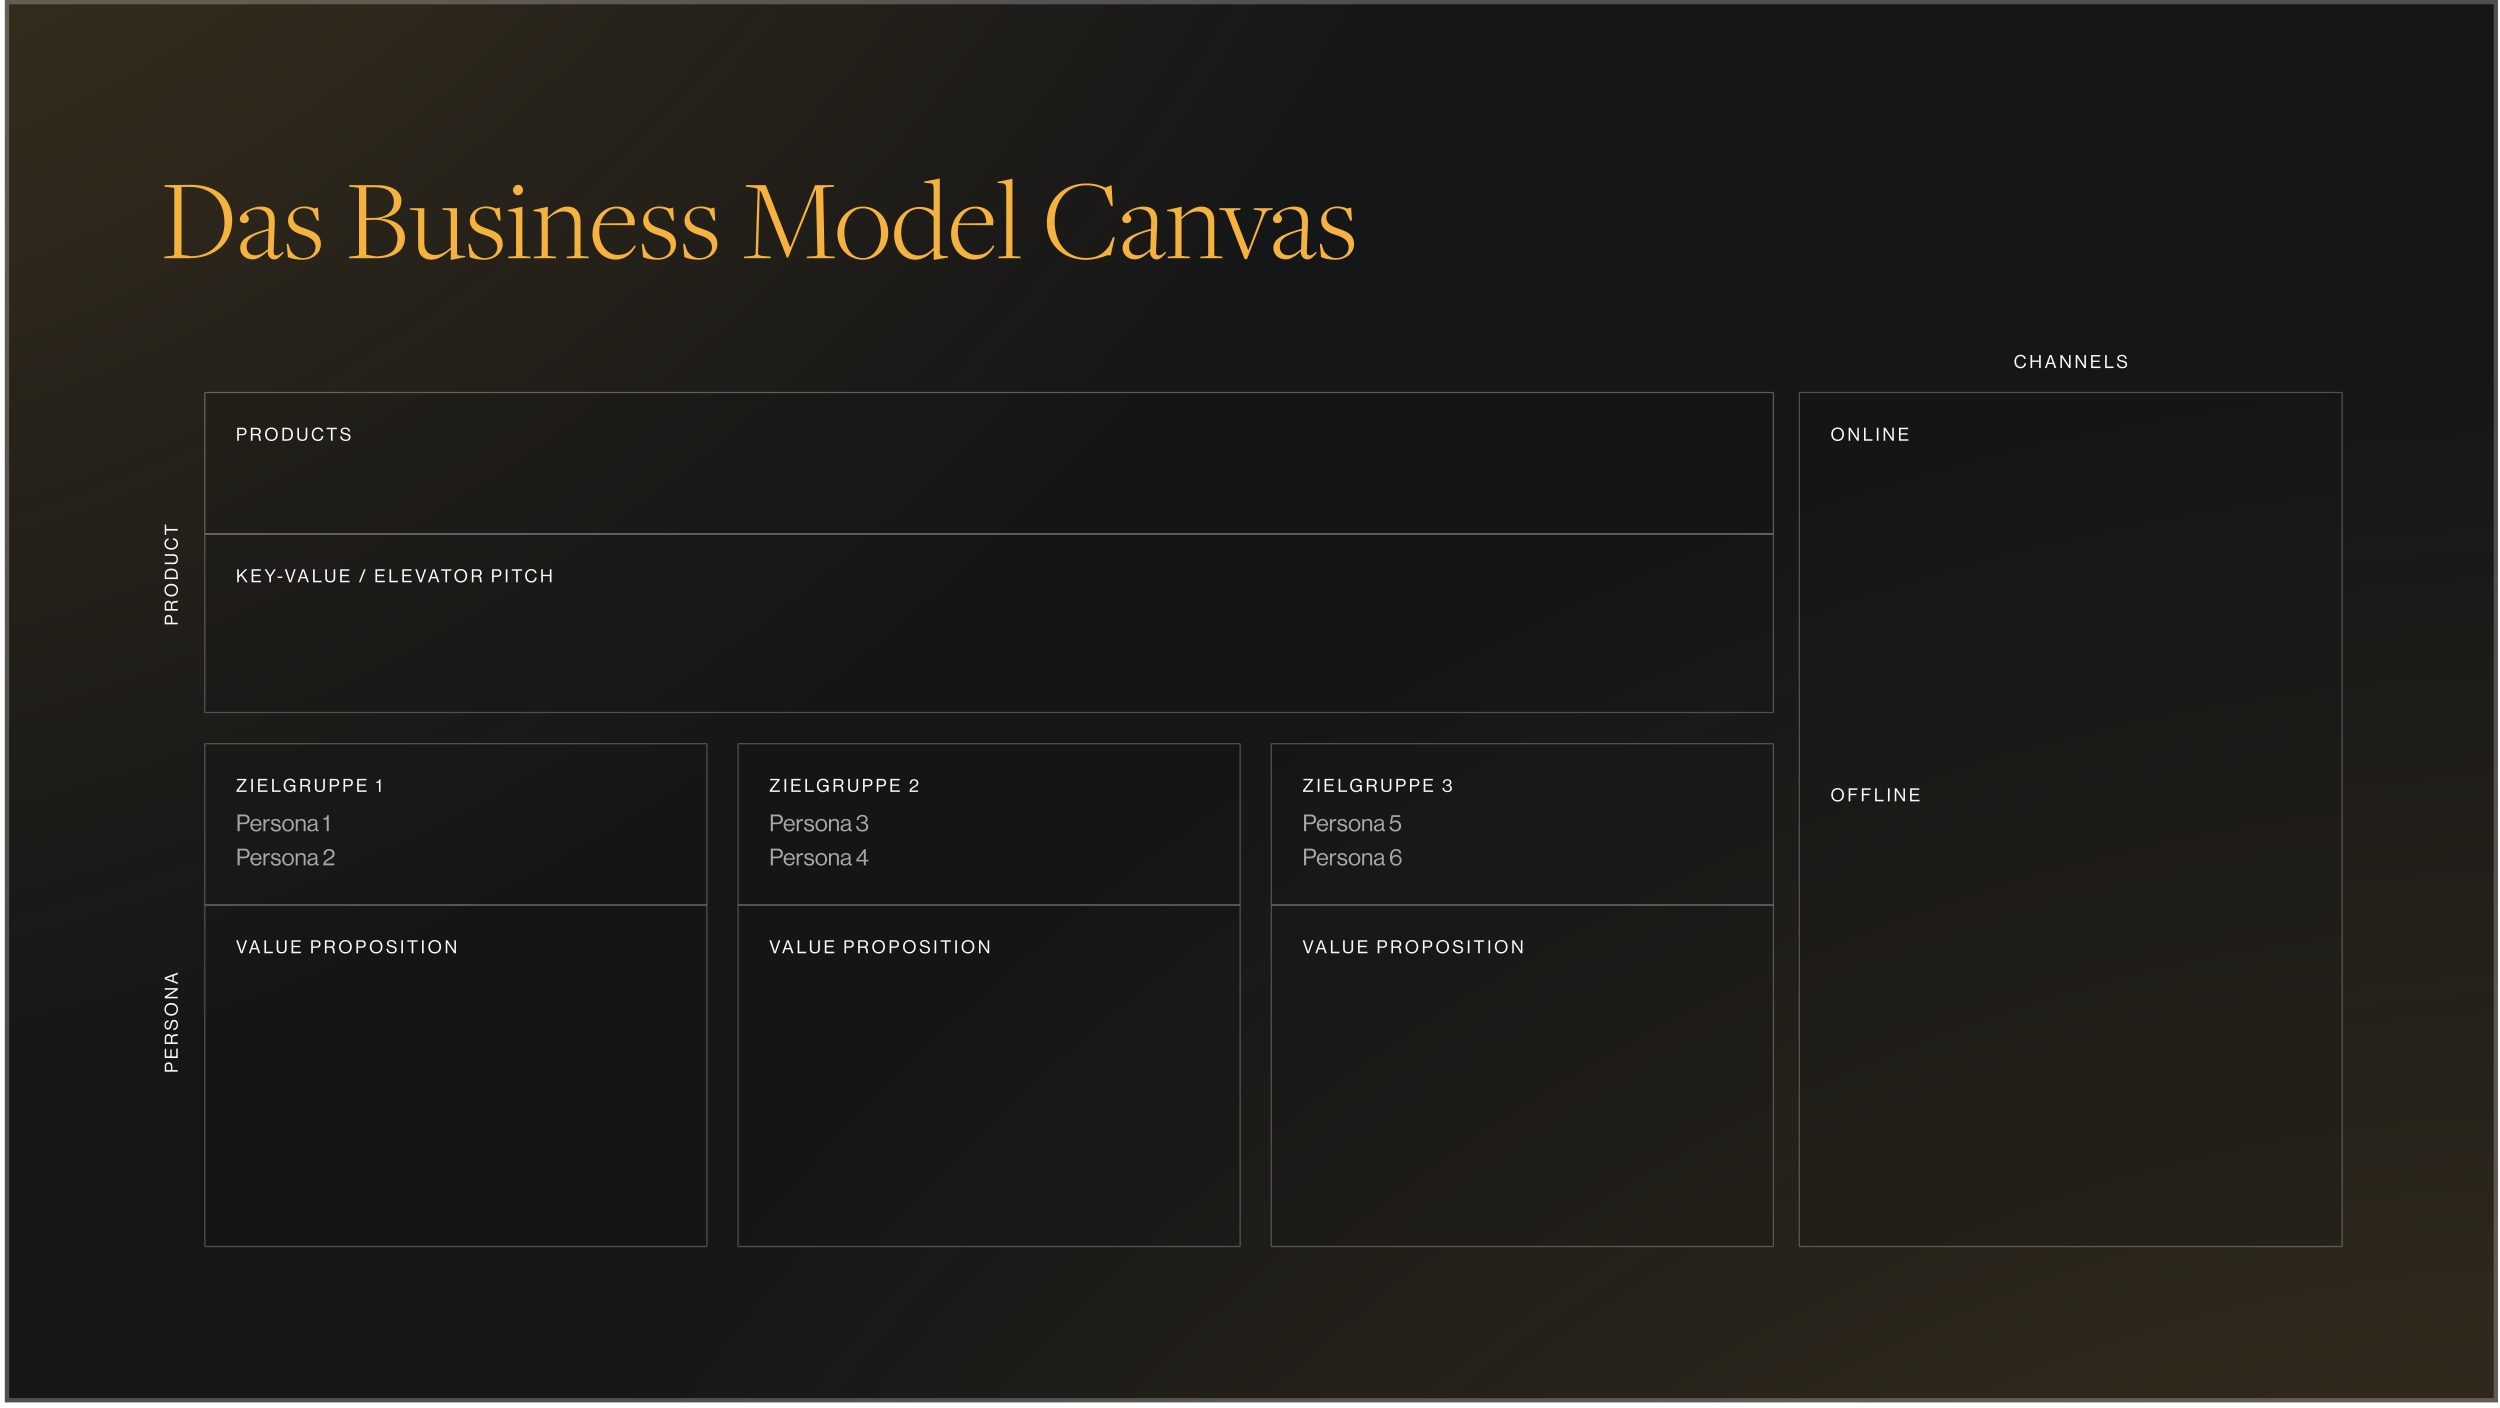 <?xml version="1.0" encoding="UTF-8"?> <svg xmlns="http://www.w3.org/2000/svg" width="293" height="165" viewBox="0 0 293 165" fill="none"><g clip-path="url(#clip0_4190_15509)"><rect x="0.57" width="292.19" height="164.357" fill="#151617"></rect><ellipse cx="-51.629" cy="-112.691" rx="245.318" ry="245.394" fill="url(#paint0_radial_4190_15509)" fill-opacity="0.8"></ellipse><ellipse cx="302.271" cy="324.986" rx="282.222" ry="282.374" fill="url(#paint1_radial_4190_15509)" fill-opacity="0.8"></ellipse><path d="M19.243 30.262L19.284 30.07L19.941 30.002C20.297 29.974 20.421 29.919 20.421 29.837V22.099C20.421 22.017 20.366 21.989 19.845 21.948L19.298 21.893L19.256 21.701L22.379 21.66C25.434 21.66 27.214 23.29 27.214 25.824C27.214 28.385 25.297 30.262 22.133 30.262H19.243ZM22.475 30.029C25.009 29.96 26.31 28.166 26.31 26.112C26.31 23.674 24.941 21.907 22.201 21.907H21.27V29.864L22.475 30.029ZM32.137 30.412C31.754 30.412 31.356 30.07 31.37 29.481L31.356 29.454C30.795 29.974 30.206 30.399 29.603 30.399C28.74 30.399 28.151 29.823 28.151 29.07C28.151 28.084 28.959 27.481 31.48 26.81L31.493 26.208C31.562 24.838 30.863 24.523 30.124 24.523C29.494 24.523 28.877 24.906 28.877 25.098C28.877 25.18 29.165 25.331 29.165 25.66C29.165 25.92 28.946 26.153 28.631 26.153C28.343 26.153 28.11 26.002 28.11 25.646C28.11 25.016 29.507 24.208 30.548 24.208C31.617 24.208 32.274 24.633 32.206 26.166L32.069 29.467C32.055 29.851 32.206 29.933 32.452 29.933C32.658 29.933 32.904 29.741 33.137 29.495L33.246 29.618C32.945 29.96 32.603 30.412 32.137 30.412ZM29.932 29.919C30.507 29.919 30.987 29.549 31.398 29.193L31.466 27.029C29.412 27.564 28.905 28.111 28.905 28.906C28.905 29.549 29.288 29.919 29.932 29.919ZM35.416 30.44C34.827 30.44 34.238 30.344 33.745 30.139L33.595 28.577H33.786L34.06 29.385C34.416 29.96 34.964 30.248 35.498 30.248C36.375 30.248 36.978 29.728 36.978 28.974C36.978 28.152 36.348 27.81 35.375 27.509C34.622 27.276 33.759 26.851 33.759 25.865C33.759 24.934 34.581 24.194 35.649 24.194C36.087 24.194 36.471 24.29 36.827 24.441L37.265 24.317L37.361 25.852H37.156L36.635 24.728C36.389 24.564 36.074 24.4 35.608 24.4C34.827 24.4 34.362 24.838 34.362 25.495C34.362 26.262 34.992 26.523 35.813 26.81C36.69 27.111 37.608 27.427 37.608 28.618C37.608 29.604 36.745 30.44 35.416 30.44ZM40.898 30.262L40.939 30.07L41.596 30.002C41.952 29.974 42.075 29.919 42.075 29.837V22.112C42.075 22.03 42.021 21.989 41.5 21.948L40.952 21.893L40.911 21.701H44.13C46.047 21.701 47.047 22.441 47.047 23.537C47.047 24.495 46.431 25.331 44.733 25.591V25.632C46.554 25.756 47.458 26.687 47.458 27.878C47.458 29.372 46.225 30.262 44.144 30.262H40.898ZM44.102 30.056C44.102 30.056 44.541 30.015 44.527 30.015C45.993 29.906 46.582 29.015 46.582 27.947C46.582 26.646 45.5 25.756 43.925 25.756C43.746 25.756 43.075 25.769 42.925 25.783V29.851L44.102 30.056ZM42.925 25.55L43.87 25.537C45.363 25.509 46.157 24.687 46.157 23.715C46.157 22.523 45.404 21.948 43.883 21.948H42.925V25.55ZM52.825 30.467L52.852 29.262H52.825C52.236 29.755 51.468 30.44 50.551 30.44C50.072 30.44 49.729 30.303 49.428 30.029C49.126 29.728 49.003 29.262 49.003 28.7V24.756C49.003 24.674 49.003 24.66 48.496 24.619L48.072 24.578L48.031 24.4H49.729V28.454C49.729 29.44 50.209 29.878 51.017 29.878C51.715 29.878 52.318 29.481 52.825 29.015V25.139C52.825 24.715 52.729 24.646 52.318 24.619L51.893 24.578L51.852 24.4H53.564V29.577C53.564 29.81 53.592 29.933 53.92 29.96L54.536 30.002L54.509 30.139L52.825 30.467ZM56.723 30.44C56.134 30.44 55.545 30.344 55.052 30.139L54.902 28.577H55.093L55.367 29.385C55.723 29.96 56.271 30.248 56.805 30.248C57.682 30.248 58.285 29.728 58.285 28.974C58.285 28.152 57.655 27.81 56.682 27.509C55.929 27.276 55.066 26.851 55.066 25.865C55.066 24.934 55.888 24.194 56.956 24.194C57.394 24.194 57.778 24.29 58.134 24.441L58.572 24.317L58.668 25.852H58.463L57.942 24.728C57.696 24.564 57.381 24.4 56.915 24.4C56.134 24.4 55.669 24.838 55.669 25.495C55.669 26.262 56.299 26.523 57.12 26.81C57.997 27.111 58.915 27.427 58.915 28.618C58.915 29.604 58.052 30.44 56.723 30.44ZM60.716 22.879C60.319 22.879 60.127 22.537 60.127 22.29C60.127 22.017 60.333 21.66 60.73 21.66C61.127 21.66 61.291 22.017 61.291 22.277C61.291 22.537 61.099 22.879 60.716 22.879ZM59.552 30.262L59.593 30.07L60.072 30.043C60.373 30.029 60.483 30.015 60.483 29.878V25.605C60.483 24.975 60.401 24.838 60.045 24.811L59.511 24.742L59.538 24.605L61.223 24.222V29.906C61.223 30.002 61.278 30.015 61.716 30.043L62.154 30.07L62.195 30.262H59.552ZM62.562 30.262L62.603 30.07L63.055 30.043C63.37 30.029 63.479 30.015 63.479 29.878V25.591C63.479 24.975 63.397 24.838 63.068 24.811L62.507 24.742L62.52 24.605L64.219 24.222L64.191 25.399L64.233 25.427C64.808 24.92 65.602 24.208 66.52 24.208C66.944 24.208 67.314 24.331 67.588 24.605C67.876 24.906 68.04 25.345 68.04 25.947V29.892C68.04 29.974 68.054 30.002 68.533 30.043L68.972 30.07L69.013 30.262H66.397L66.438 30.07L66.903 30.043C67.259 30.029 67.328 29.974 67.328 29.878V26.194C67.328 25.208 66.835 24.783 66.054 24.783C65.369 24.783 64.712 25.194 64.205 25.673V29.906C64.205 30.002 64.274 30.015 64.712 30.043L65.136 30.07L65.191 30.262H62.562ZM72.151 30.426C70.658 30.426 69.439 29.152 69.439 27.454C69.439 25.673 70.631 24.208 72.315 24.208C73.644 24.208 74.397 25.084 74.397 26.043C74.397 26.18 74.383 26.276 74.37 26.399L70.302 26.372C70.275 26.577 70.234 26.892 70.234 27.125C70.234 28.728 71.192 29.878 72.439 29.878C73.288 29.878 73.849 29.536 74.37 28.755L74.52 28.851C73.986 29.81 73.219 30.426 72.151 30.426ZM70.343 26.18L73.562 26.153C73.575 25.18 73.11 24.427 72.206 24.427C71.439 24.427 70.631 25.153 70.343 26.18ZM77.04 30.44C76.451 30.44 75.863 30.344 75.37 30.139L75.219 28.577H75.411L75.684 29.385C76.041 29.96 76.588 30.248 77.123 30.248C77.999 30.248 78.602 29.728 78.602 28.974C78.602 28.152 77.972 27.81 76.999 27.509C76.246 27.276 75.383 26.851 75.383 25.865C75.383 24.934 76.205 24.194 77.273 24.194C77.712 24.194 78.095 24.29 78.451 24.441L78.889 24.317L78.985 25.852H78.78L78.259 24.728C78.013 24.564 77.698 24.4 77.232 24.4C76.451 24.4 75.986 24.838 75.986 25.495C75.986 26.262 76.616 26.523 77.438 26.81C78.314 27.111 79.232 27.427 79.232 28.618C79.232 29.604 78.369 30.44 77.04 30.44ZM81.882 30.44C81.293 30.44 80.704 30.344 80.211 30.139L80.061 28.577H80.252L80.526 29.385C80.882 29.96 81.43 30.248 81.965 30.248C82.841 30.248 83.444 29.728 83.444 28.974C83.444 28.152 82.814 27.81 81.841 27.509C81.088 27.276 80.225 26.851 80.225 25.865C80.225 24.934 81.047 24.194 82.115 24.194C82.553 24.194 82.937 24.29 83.293 24.441L83.731 24.317L83.827 25.852H83.622L83.101 24.728C82.855 24.564 82.54 24.4 82.074 24.4C81.293 24.4 80.828 24.838 80.828 25.495C80.828 26.262 81.458 26.523 82.28 26.81C83.156 27.111 84.074 27.427 84.074 28.618C84.074 29.604 83.211 30.44 81.882 30.44ZM87.172 30.262L87.213 30.07L87.857 30.029C88.295 30.002 88.555 29.919 88.555 29.728L88.802 22.153C88.679 22.058 88.391 21.989 88.117 21.962L87.446 21.893L87.405 21.701H89.747L92.596 28.961H92.623L95.527 21.701H97.746L97.718 21.893L96.883 21.934C96.554 21.962 96.486 22.058 96.472 22.126L96.636 29.864C96.636 29.947 96.705 30.002 97.198 30.043L97.8 30.07L97.841 30.262H94.541L94.582 30.07L95.39 30.029C95.719 30.015 95.801 29.919 95.801 29.837L95.623 22.277H95.582L92.377 30.18H92.212L89.24 22.578C89.185 22.455 89.09 22.359 89.048 22.29L88.843 29.741C88.843 29.892 89.172 30.015 89.774 30.029L90.295 30.07L90.336 30.262H87.172ZM101.129 30.44C99.458 30.44 98.143 29.139 98.143 27.358C98.143 25.578 99.472 24.208 101.143 24.208C102.786 24.208 104.101 25.509 104.101 27.276C104.101 29.098 102.772 30.44 101.129 30.44ZM101.143 30.248C102.334 30.248 103.252 28.988 103.252 27.399C103.252 26.399 103.019 25.523 102.498 25.002C102.129 24.619 101.663 24.413 101.115 24.413C99.896 24.413 98.965 25.646 98.965 27.207C98.965 28.262 99.266 29.193 99.8 29.728C100.129 30.056 100.608 30.248 101.143 30.248ZM109.433 30.467L109.42 29.372L109.392 29.358C108.885 29.892 108.201 30.44 107.269 30.44C105.9 30.44 104.79 29.248 104.79 27.481C104.79 25.564 106.215 24.249 107.817 24.249C108.488 24.249 108.954 24.427 109.392 24.674C109.392 24.674 109.42 24.687 109.42 24.674V22.167C109.42 21.647 109.365 21.496 109.009 21.482L108.31 21.414L108.338 21.263L110.146 20.921V29.591C110.146 29.823 110.187 29.96 110.488 29.988L111.118 30.029L111.104 30.18L109.433 30.467ZM107.666 29.947C108.447 29.947 108.968 29.522 109.42 29.056V25.441C109.05 24.906 108.406 24.482 107.68 24.482C106.434 24.482 105.626 25.591 105.626 27.221C105.626 28.755 106.434 29.947 107.666 29.947ZM114.176 30.426C112.684 30.426 111.465 29.152 111.465 27.454C111.465 25.673 112.656 24.208 114.341 24.208C115.669 24.208 116.423 25.084 116.423 26.043C116.423 26.18 116.409 26.276 116.395 26.399L112.327 26.372C112.3 26.577 112.259 26.892 112.259 27.125C112.259 28.728 113.218 29.878 114.464 29.878C115.313 29.878 115.875 29.536 116.395 28.755L116.546 28.851C116.012 29.81 115.245 30.426 114.176 30.426ZM112.369 26.18L115.587 26.153C115.601 25.18 115.135 24.427 114.231 24.427C113.464 24.427 112.656 25.153 112.369 26.18ZM117.012 30.262L117.053 30.07L117.505 30.043C117.82 30.029 117.929 30.015 117.929 29.878V22.304C117.929 21.66 117.861 21.537 117.491 21.482L116.916 21.441L116.943 21.304L118.655 20.948V29.906C118.655 30.002 118.696 30.029 119.148 30.043L119.586 30.07L119.628 30.262H117.012ZM127.277 30.453C124.62 30.453 122.689 28.7 122.689 26.084C122.689 23.427 124.606 21.496 127.332 21.496C128.263 21.496 128.975 21.715 129.537 21.989L130.277 21.701L130.414 24.153H130.222L129.427 22.263C129.071 22.017 128.318 21.715 127.304 21.715C125.058 21.715 123.606 23.496 123.606 25.961C123.606 28.481 125.031 30.234 127.291 30.234C128.701 30.234 129.427 29.659 130.044 28.741L130.441 27.796H130.646L130.181 29.919L129.715 29.933C129.167 30.18 128.181 30.453 127.277 30.453ZM135.556 30.412C135.172 30.412 134.775 30.07 134.789 29.481L134.775 29.454C134.213 29.974 133.624 30.399 133.022 30.399C132.159 30.399 131.57 29.823 131.57 29.07C131.57 28.084 132.378 27.481 134.898 26.81L134.912 26.208C134.98 24.838 134.282 24.523 133.542 24.523C132.912 24.523 132.296 24.906 132.296 25.098C132.296 25.18 132.584 25.331 132.584 25.66C132.584 25.92 132.364 26.153 132.049 26.153C131.762 26.153 131.529 26.002 131.529 25.646C131.529 25.016 132.926 24.208 133.967 24.208C135.035 24.208 135.693 24.633 135.624 26.166L135.487 29.467C135.474 29.851 135.624 29.933 135.871 29.933C136.076 29.933 136.323 29.741 136.556 29.495L136.665 29.618C136.364 29.96 136.021 30.412 135.556 30.412ZM133.351 29.919C133.926 29.919 134.405 29.549 134.816 29.193L134.885 27.029C132.83 27.564 132.323 28.111 132.323 28.906C132.323 29.549 132.707 29.919 133.351 29.919ZM136.835 30.262L136.876 30.07L137.328 30.043C137.643 30.029 137.753 30.015 137.753 29.878V25.591C137.753 24.975 137.671 24.838 137.342 24.811L136.78 24.742L136.794 24.605L138.492 24.222L138.465 25.399L138.506 25.427C139.081 24.92 139.876 24.208 140.793 24.208C141.218 24.208 141.588 24.331 141.862 24.605C142.149 24.906 142.314 25.345 142.314 25.947V29.892C142.314 29.974 142.327 30.002 142.807 30.043L143.245 30.07L143.286 30.262H140.67L140.711 30.07L141.177 30.043C141.533 30.029 141.601 29.974 141.601 29.878V26.194C141.601 25.208 141.108 24.783 140.328 24.783C139.643 24.783 138.985 25.194 138.479 25.673V29.906C138.479 30.002 138.547 30.015 138.985 30.043L139.41 30.07L139.465 30.262H136.835ZM145.872 30.371L143.886 25.249C143.667 24.715 143.64 24.646 143.311 24.619L142.928 24.578L142.886 24.4H145.393L145.366 24.578L144.968 24.619C144.585 24.633 144.53 24.77 144.667 25.153L146.297 29.344L147.667 25.742C148.009 24.811 148.009 24.66 147.352 24.633L146.968 24.578L146.927 24.4H149.173L149.132 24.578L148.858 24.619C148.406 24.646 148.324 24.811 147.899 25.838L146.146 30.371H145.872ZM153.225 30.412C152.841 30.412 152.444 30.07 152.458 29.481L152.444 29.454C151.882 29.974 151.293 30.399 150.691 30.399C149.828 30.399 149.239 29.823 149.239 29.07C149.239 28.084 150.047 27.481 152.567 26.81L152.581 26.208C152.649 24.838 151.951 24.523 151.211 24.523C150.581 24.523 149.965 24.906 149.965 25.098C149.965 25.18 150.252 25.331 150.252 25.66C150.252 25.92 150.033 26.153 149.718 26.153C149.431 26.153 149.198 26.002 149.198 25.646C149.198 25.016 150.595 24.208 151.636 24.208C152.704 24.208 153.362 24.633 153.293 26.166L153.156 29.467C153.142 29.851 153.293 29.933 153.54 29.933C153.745 29.933 153.992 29.741 154.224 29.495L154.334 29.618C154.033 29.96 153.69 30.412 153.225 30.412ZM151.019 29.919C151.595 29.919 152.074 29.549 152.485 29.193L152.553 27.029C150.499 27.564 149.992 28.111 149.992 28.906C149.992 29.549 150.376 29.919 151.019 29.919ZM156.504 30.44C155.915 30.44 155.326 30.344 154.833 30.139L154.682 28.577H154.874L155.148 29.385C155.504 29.96 156.052 30.248 156.586 30.248C157.462 30.248 158.065 29.728 158.065 28.974C158.065 28.152 157.435 27.81 156.463 27.509C155.709 27.276 154.846 26.851 154.846 25.865C154.846 24.934 155.668 24.194 156.737 24.194C157.175 24.194 157.558 24.29 157.914 24.441L158.353 24.317L158.449 25.852H158.243L157.723 24.728C157.476 24.564 157.161 24.4 156.695 24.4C155.915 24.4 155.449 24.838 155.449 25.495C155.449 26.262 156.079 26.523 156.901 26.81C157.777 27.111 158.695 27.427 158.695 28.618C158.695 29.604 157.832 30.44 156.504 30.44Z" fill="#F6B23E"></path><path d="M20.832 73.168L19.309 73.168L19.309 72.533C19.309 72.373 19.362 72.25 19.456 72.171C19.53 72.107 19.63 72.069 19.745 72.069C20.024 72.069 20.193 72.228 20.193 72.561L20.193 72.976L20.832 72.976L20.832 73.168ZM19.475 72.976L20.037 72.976L20.037 72.576C20.037 72.36 19.929 72.258 19.754 72.258C19.571 72.258 19.475 72.371 19.475 72.565L19.475 72.976ZM20.832 71.565L19.309 71.565L19.309 70.853C19.309 70.585 19.477 70.403 19.726 70.403C19.912 70.403 20.044 70.484 20.103 70.668L20.11 70.668C20.165 70.512 20.272 70.463 20.497 70.448C20.742 70.431 20.804 70.406 20.823 70.378L20.832 70.378L20.832 70.585C20.804 70.617 20.747 70.623 20.491 70.64C20.267 70.655 20.189 70.744 20.189 70.949L20.189 71.373L20.832 71.373L20.832 71.565ZM19.475 71.373L20.033 71.373L20.033 70.921C20.033 70.708 19.926 70.602 19.754 70.602C19.569 70.602 19.475 70.687 19.475 70.91L19.475 71.373ZM20.864 69.163C20.864 69.623 20.525 69.909 20.069 69.909C19.613 69.909 19.274 69.623 19.274 69.163C19.274 68.703 19.613 68.417 20.069 68.417C20.525 68.417 20.864 68.703 20.864 69.163ZM20.696 69.163C20.696 68.805 20.427 68.613 20.069 68.613C19.711 68.613 19.441 68.805 19.441 69.163C19.441 69.521 19.711 69.713 20.069 69.713C20.427 69.713 20.696 69.521 20.696 69.163ZM20.832 67.869L19.309 67.869L19.309 67.315C19.309 66.857 19.62 66.64 20.076 66.64C20.532 66.64 20.832 66.872 20.832 67.33L20.832 67.869ZM20.664 67.677L20.664 67.336C20.664 66.978 20.433 66.836 20.076 66.836C19.718 66.836 19.475 66.963 19.475 67.321L19.475 67.677L20.664 67.677ZM20.855 65.535C20.855 65.867 20.708 66.118 20.34 66.118L19.309 66.118L19.309 65.927L20.321 65.927C20.581 65.927 20.691 65.78 20.691 65.528C20.691 65.288 20.581 65.143 20.321 65.143L19.309 65.143L19.309 64.951L20.34 64.951C20.708 64.951 20.855 65.209 20.855 65.535ZM20.862 63.715C20.862 64.147 20.532 64.429 20.069 64.429C19.622 64.429 19.274 64.16 19.274 63.706C19.274 63.35 19.479 63.135 19.76 63.095L19.76 63.282C19.571 63.319 19.441 63.47 19.441 63.711C19.441 64.045 19.711 64.233 20.069 64.233C20.442 64.233 20.693 64.026 20.693 63.708C20.693 63.421 20.497 63.285 20.274 63.265L20.274 63.076C20.425 63.078 20.595 63.15 20.702 63.259C20.806 63.365 20.862 63.521 20.862 63.715ZM19.477 62.691L19.309 62.691L19.309 61.485L19.477 61.485L19.477 61.992L20.832 61.992L20.832 62.184L19.477 62.184L19.477 62.691Z" fill="#FEFBFE"></path><path d="M20.832 125.599L19.309 125.599L19.309 124.965C19.309 124.805 19.362 124.681 19.456 124.602C19.53 124.538 19.63 124.5 19.745 124.5C20.024 124.5 20.193 124.66 20.193 124.992L20.193 125.408L20.832 125.408L20.832 125.599ZM19.475 125.408L20.037 125.408L20.037 125.007C20.037 124.792 19.929 124.69 19.754 124.69C19.571 124.69 19.475 124.803 19.475 124.997L19.475 125.408ZM20.832 123.996L19.309 123.996L19.309 122.92L19.477 122.92L19.477 123.804L19.958 123.804L19.958 123.001L20.12 123.001L20.12 123.804L20.655 123.804L20.655 122.895L20.832 122.895L20.832 123.996ZM20.832 122.351L19.309 122.351L19.309 121.64C19.309 121.371 19.477 121.19 19.726 121.19C19.912 121.19 20.044 121.271 20.103 121.454L20.11 121.454C20.165 121.299 20.272 121.25 20.497 121.235C20.742 121.218 20.804 121.192 20.823 121.164L20.832 121.164L20.832 121.371C20.804 121.403 20.747 121.41 20.491 121.427C20.267 121.441 20.189 121.531 20.189 121.735L20.189 122.159L20.832 122.159L20.832 122.351ZM19.475 122.159L20.033 122.159L20.033 121.708C20.033 121.495 19.926 121.388 19.754 121.388C19.569 121.388 19.475 121.473 19.475 121.697L19.475 122.159ZM20.862 120.084C20.862 120.512 20.623 120.716 20.316 120.733L20.316 120.546C20.574 120.52 20.708 120.363 20.708 120.075C20.708 119.864 20.613 119.713 20.423 119.713C20.214 119.713 20.165 119.896 20.105 120.169C20.046 120.437 19.969 120.667 19.681 120.667C19.43 120.667 19.279 120.459 19.279 120.15C19.279 119.768 19.473 119.611 19.754 119.572L19.754 119.753C19.537 119.781 19.428 119.922 19.428 120.145C19.428 120.352 19.515 120.488 19.673 120.488C19.846 120.488 19.897 120.318 19.941 120.09C20.001 119.794 20.073 119.523 20.416 119.523C20.702 119.523 20.862 119.756 20.862 120.084ZM20.864 118.296C20.864 118.756 20.525 119.042 20.069 119.042C19.613 119.042 19.274 118.756 19.274 118.296C19.274 117.836 19.613 117.55 20.069 117.55C20.525 117.55 20.864 117.836 20.864 118.296ZM20.696 118.296C20.696 117.938 20.427 117.747 20.069 117.747C19.711 117.747 19.441 117.938 19.441 118.296C19.441 118.654 19.711 118.846 20.069 118.846C20.427 118.846 20.696 118.654 20.696 118.296ZM20.832 117.002L19.309 117.002L19.309 116.8L20.367 116.105C20.446 116.054 20.564 115.995 20.564 115.995L20.564 115.99L19.309 115.99L19.309 115.811L20.832 115.811L20.832 116.007L19.771 116.706C19.696 116.755 19.581 116.819 19.581 116.819L19.581 116.823L20.832 116.823L20.832 117.002ZM20.832 115.327L19.309 114.767L19.309 114.551L20.832 113.989L20.832 114.198L20.367 114.36L20.367 114.967L20.832 115.131L20.832 115.327ZM19.701 114.73L20.212 114.912L20.212 114.413L19.701 114.588C19.615 114.618 19.485 114.656 19.485 114.656L19.485 114.66C19.485 114.66 19.613 114.701 19.701 114.73Z" fill="#FEFBFE"></path><rect x="24.006" y="46.003" width="183.836" height="16.588" fill="#151617" fill-opacity="0.25"></rect><rect x="24.022" y="46.02" width="183.804" height="16.555" stroke="#FEFBFE" stroke-opacity="0.25" stroke-width="0.033"></rect><g filter="url(#filter0_b_4190_15509)"><rect x="24.006" y="46.003" width="183.836" height="16.588" rx="0.065" stroke="#FEFBFE" stroke-opacity="0.25" stroke-width="0.152"></rect><path d="M27.801 51.656V50.132H28.436C28.596 50.132 28.72 50.186 28.798 50.279C28.862 50.354 28.901 50.454 28.901 50.569C28.901 50.848 28.741 51.017 28.408 51.017H27.993V51.656H27.801ZM27.993 50.299V50.861H28.393C28.609 50.861 28.711 50.752 28.711 50.578C28.711 50.395 28.598 50.299 28.404 50.299H27.993ZM29.404 51.656V50.132H30.116C30.385 50.132 30.566 50.301 30.566 50.55C30.566 50.735 30.485 50.867 30.302 50.927V50.934C30.457 50.989 30.506 51.095 30.521 51.321C30.538 51.566 30.564 51.628 30.591 51.647V51.656H30.385C30.353 51.628 30.346 51.571 30.329 51.315C30.314 51.091 30.225 51.012 30.02 51.012H29.596V51.656H29.404ZM29.596 50.299V50.857H30.048C30.261 50.857 30.367 50.75 30.367 50.578C30.367 50.392 30.282 50.299 30.059 50.299H29.596ZM31.806 51.688C31.346 51.688 31.061 51.349 31.061 50.893C31.061 50.437 31.346 50.098 31.806 50.098C32.267 50.098 32.552 50.437 32.552 50.893C32.552 51.349 32.267 51.688 31.806 51.688ZM31.806 51.519C32.164 51.519 32.356 51.251 32.356 50.893C32.356 50.535 32.164 50.264 31.806 50.264C31.448 50.264 31.257 50.535 31.257 50.893C31.257 51.251 31.448 51.519 31.806 51.519ZM33.1 51.656V50.132H33.654C34.112 50.132 34.329 50.444 34.329 50.899C34.329 51.355 34.097 51.656 33.639 51.656H33.1ZM33.292 51.487H33.633C33.991 51.487 34.133 51.257 34.133 50.899C34.133 50.541 34.006 50.299 33.648 50.299H33.292V51.487ZM35.434 51.679C35.102 51.679 34.851 51.532 34.851 51.164V50.132H35.042V51.144C35.042 51.404 35.189 51.515 35.441 51.515C35.681 51.515 35.826 51.404 35.826 51.144V50.132H36.018V51.164C36.018 51.532 35.76 51.679 35.434 51.679ZM37.254 51.686C36.822 51.686 36.541 51.355 36.541 50.893C36.541 50.446 36.809 50.098 37.263 50.098C37.619 50.098 37.834 50.303 37.874 50.584H37.687C37.651 50.395 37.499 50.264 37.258 50.264C36.924 50.264 36.736 50.535 36.736 50.893C36.736 51.266 36.943 51.517 37.261 51.517C37.548 51.517 37.685 51.321 37.704 51.098H37.893C37.891 51.249 37.819 51.419 37.71 51.526C37.604 51.63 37.448 51.686 37.254 51.686ZM38.278 50.301V50.132H39.484V50.301H38.977V51.656H38.785V50.301H38.278ZM40.517 51.686C40.089 51.686 39.884 51.447 39.867 51.14H40.054C40.08 51.398 40.238 51.532 40.525 51.532C40.736 51.532 40.888 51.436 40.888 51.247C40.888 51.038 40.704 50.989 40.431 50.929C40.163 50.87 39.933 50.793 39.933 50.505C39.933 50.254 40.142 50.103 40.451 50.103C40.832 50.103 40.99 50.297 41.028 50.578H40.847C40.819 50.36 40.679 50.252 40.455 50.252C40.248 50.252 40.112 50.339 40.112 50.497C40.112 50.669 40.282 50.72 40.51 50.765C40.806 50.825 41.077 50.897 41.077 51.24C41.077 51.526 40.845 51.686 40.517 51.686Z" fill="#FEFBFE"></path></g><g filter="url(#filter1_b_4190_15509)"><rect x="24.006" y="62.591" width="183.836" height="20.913" rx="0.065" fill="#151617" fill-opacity="0.25"></rect><rect x="24.006" y="62.591" width="183.836" height="20.913" rx="0.065" stroke="#FEFBFE" stroke-opacity="0.25" stroke-width="0.152"></rect><path d="M27.801 68.244V66.72H27.993V67.477L28.743 66.72H28.984L28.368 67.33L29.035 68.244H28.811L28.238 67.46L27.993 67.705V68.244H27.801ZM29.492 68.244V66.72H30.568V66.889H29.684V67.37H30.487V67.532H29.684V68.067H30.593V68.244H29.492ZM31.567 68.244V67.598L31.015 66.72H31.229L31.665 67.445H31.669L32.113 66.72H32.317L31.759 67.602V68.244H31.567ZM32.526 67.734V67.577H33.097V67.734H32.526ZM33.91 68.244L33.379 66.72H33.586L33.961 67.854C33.984 67.924 34.021 68.058 34.021 68.058H34.025C34.025 68.058 34.061 67.922 34.085 67.854L34.455 66.72H34.656L34.121 68.244H33.91ZM34.868 68.244L35.429 66.72H35.644L36.206 68.244H35.998L35.836 67.779H35.228L35.064 68.244H34.868ZM35.465 67.112L35.284 67.624H35.782L35.608 67.112C35.578 67.027 35.539 66.897 35.539 66.897H35.535C35.535 66.897 35.495 67.025 35.465 67.112ZM36.691 68.244V66.72H36.883V68.067H37.681V68.244H36.691ZM38.707 68.267C38.374 68.267 38.123 68.12 38.123 67.751V66.72H38.315V67.732C38.315 67.992 38.462 68.103 38.713 68.103C38.954 68.103 39.099 67.992 39.099 67.732V66.72H39.291V67.751C39.291 68.12 39.033 68.267 38.707 68.267ZM39.87 68.244V66.72H40.946V66.889H40.062V67.37H40.865V67.532H40.062V68.067H40.972V68.244H39.87ZM42.065 68.244L42.67 66.72H42.849L42.244 68.244H42.065ZM44.005 68.244V66.72H45.081V66.889H44.197V67.37H45V67.532H44.197V68.067H45.107V68.244H44.005ZM45.65 68.244V66.72H45.842V68.067H46.641V68.244H45.65ZM47.15 68.244V66.72H48.226V66.889H47.341V67.37H48.145V67.532H47.341V68.067H48.251V68.244H47.15ZM49.204 68.244L48.673 66.72H48.88L49.255 67.854C49.278 67.924 49.315 68.058 49.315 68.058H49.319C49.319 68.058 49.355 67.922 49.378 67.854L49.749 66.72H49.949L49.415 68.244H49.204ZM50.162 68.244L50.722 66.72H50.938L51.5 68.244H51.291L51.129 67.779H50.522L50.358 68.244H50.162ZM50.759 67.112L50.578 67.624H51.076L50.901 67.112C50.871 67.027 50.833 66.897 50.833 66.897H50.829C50.829 66.897 50.788 67.025 50.759 67.112ZM51.697 66.889V66.72H52.903V66.889H52.396V68.244H52.204V66.889H51.697ZM54.006 68.276C53.545 68.276 53.26 67.937 53.26 67.481C53.26 67.025 53.545 66.686 54.006 66.686C54.466 66.686 54.751 67.025 54.751 67.481C54.751 67.937 54.466 68.276 54.006 68.276ZM54.006 68.107C54.364 68.107 54.555 67.839 54.555 67.481C54.555 67.123 54.364 66.852 54.006 66.852C53.648 66.852 53.456 67.123 53.456 67.481C53.456 67.839 53.648 68.107 54.006 68.107ZM55.3 68.244V66.72H56.011C56.279 66.72 56.461 66.889 56.461 67.138C56.461 67.323 56.38 67.455 56.196 67.515V67.521C56.352 67.577 56.401 67.683 56.416 67.909C56.433 68.154 56.459 68.216 56.486 68.235V68.244H56.279C56.248 68.216 56.241 68.158 56.224 67.903C56.209 67.679 56.12 67.6 55.915 67.6H55.491V68.244H55.3ZM55.491 66.886V67.445H55.943C56.156 67.445 56.263 67.338 56.263 67.166C56.263 66.98 56.177 66.886 55.953 66.886H55.491ZM57.672 68.244V66.72H58.307C58.467 66.72 58.59 66.774 58.669 66.867C58.733 66.942 58.771 67.042 58.771 67.157C58.771 67.436 58.611 67.605 58.279 67.605H57.864V68.244H57.672ZM57.864 66.886V67.449H58.264C58.479 67.449 58.581 67.34 58.581 67.166C58.581 66.982 58.469 66.886 58.275 66.886H57.864ZM59.279 68.244V66.72H59.471V68.244H59.279ZM59.984 66.889V66.72H61.19V66.889H60.682V68.244H60.491V66.889H59.984ZM62.26 68.273C61.827 68.273 61.546 67.943 61.546 67.481C61.546 67.034 61.815 66.686 62.269 66.686C62.624 66.686 62.84 66.891 62.88 67.172H62.692C62.656 66.982 62.505 66.852 62.264 66.852C61.93 66.852 61.742 67.123 61.742 67.481C61.742 67.854 61.949 68.105 62.266 68.105C62.554 68.105 62.69 67.909 62.709 67.685H62.899C62.897 67.837 62.825 68.007 62.716 68.114C62.609 68.218 62.454 68.273 62.26 68.273ZM63.434 68.244V66.72H63.626V67.368H64.439V66.72H64.631V68.244H64.439V67.523H63.626V68.244H63.434Z" fill="#FEFBFE"></path></g><g filter="url(#filter2_b_4190_15509)"><rect x="24.006" y="87.157" width="58.844" height="18.913" rx="0.065" fill="#151617" fill-opacity="0.25"></rect><rect x="24.006" y="87.157" width="58.844" height="18.913" rx="0.065" stroke="#FEFBFE" stroke-opacity="0.25" stroke-width="0.152"></rect><path d="M27.722 92.81V92.626L28.634 91.454V91.448H27.776V91.286H28.871V91.435L27.946 92.631V92.637H28.907V92.81H27.722ZM29.45 92.81V91.286H29.642V92.81H29.45ZM30.25 92.81V91.286H31.326V91.454H30.442V91.936H31.245V92.098H30.442V92.633H31.352V92.81H30.25ZM31.895 92.81V91.286H32.087V92.633H32.886V92.81H31.895ZM34.492 92.81L34.437 92.609H34.432C34.322 92.765 34.158 92.841 33.957 92.841C33.529 92.841 33.242 92.516 33.242 92.053C33.242 91.606 33.495 91.254 33.974 91.254C34.328 91.254 34.545 91.446 34.594 91.744H34.396C34.354 91.542 34.211 91.421 33.97 91.421C33.604 91.421 33.438 91.695 33.438 92.053C33.438 92.426 33.655 92.675 33.964 92.675C34.277 92.675 34.424 92.462 34.424 92.207V92.17H33.966V92.004H34.616V92.81H34.492ZM35.2 92.81V91.286H35.911C36.18 91.286 36.361 91.454 36.361 91.704C36.361 91.889 36.28 92.021 36.097 92.081V92.087C36.252 92.143 36.301 92.249 36.316 92.475C36.333 92.72 36.359 92.782 36.387 92.801V92.81H36.18C36.148 92.782 36.142 92.724 36.124 92.469C36.11 92.245 36.02 92.166 35.816 92.166H35.392V92.81H35.2ZM35.392 91.452V92.011H35.843C36.056 92.011 36.163 91.904 36.163 91.731C36.163 91.546 36.078 91.452 35.854 91.452H35.392ZM37.492 92.833C37.16 92.833 36.909 92.686 36.909 92.317V91.286H37.1V92.298C37.1 92.558 37.248 92.669 37.499 92.669C37.74 92.669 37.885 92.558 37.885 92.298V91.286H38.076V92.317C38.076 92.686 37.819 92.833 37.492 92.833ZM38.656 92.81V91.286H39.291C39.451 91.286 39.575 91.34 39.653 91.433C39.717 91.508 39.756 91.608 39.756 91.723C39.756 92.002 39.596 92.17 39.263 92.17H38.848V92.81H38.656ZM38.848 91.452V92.015H39.248C39.464 92.015 39.566 91.906 39.566 91.731C39.566 91.548 39.453 91.452 39.259 91.452H38.848ZM40.26 92.81V91.286H40.894C41.054 91.286 41.178 91.34 41.257 91.433C41.321 91.508 41.359 91.608 41.359 91.723C41.359 92.002 41.199 92.17 40.867 92.17H40.451V92.81H40.26ZM40.451 91.452V92.015H40.852C41.067 92.015 41.169 91.906 41.169 91.731C41.169 91.548 41.056 91.452 40.862 91.452H40.451ZM41.863 92.81V91.286H42.939V91.454H42.055V91.936H42.858V92.098H42.055V92.633H42.964V92.81H41.863ZM44.416 92.81V91.746H44.096V91.627C44.275 91.623 44.429 91.557 44.456 91.342H44.595V92.81H44.416Z" fill="#FEFBFE"></path><path d="M27.842 97.418V95.46H28.658C28.864 95.46 29.023 95.528 29.124 95.649C29.206 95.745 29.255 95.874 29.255 96.021C29.255 96.38 29.05 96.597 28.623 96.597H28.088V97.418H27.842ZM28.088 95.674V96.397H28.604C28.88 96.397 29.012 96.257 29.012 96.032C29.012 95.797 28.866 95.674 28.617 95.674H28.088ZM30.025 97.457C29.592 97.457 29.34 97.123 29.34 96.712C29.34 96.301 29.608 95.967 30.011 95.967C30.436 95.967 30.663 96.295 30.663 96.764H29.567C29.584 97.051 29.74 97.27 30.025 97.27C30.23 97.27 30.367 97.172 30.417 96.98H30.633C30.567 97.284 30.345 97.457 30.025 97.457ZM30.011 96.142C29.748 96.142 29.606 96.339 29.573 96.597H30.425C30.411 96.314 30.266 96.142 30.011 96.142ZM31.102 96.002V96.238H31.108C31.192 96.101 31.34 95.986 31.529 95.986C31.57 95.986 31.592 95.991 31.62 96.002V96.216H31.611C31.579 96.205 31.557 96.202 31.513 96.202C31.294 96.202 31.102 96.367 31.102 96.632V97.418H30.88V96.002H31.102ZM32.356 97.46C31.967 97.46 31.751 97.276 31.729 96.958H31.956C31.986 97.205 32.151 97.273 32.361 97.273C32.594 97.273 32.69 97.172 32.69 97.04C32.69 96.882 32.581 96.841 32.32 96.786C32.041 96.728 31.792 96.671 31.792 96.361C31.792 96.126 31.973 95.972 32.301 95.972C32.652 95.972 32.824 96.139 32.857 96.416H32.63C32.608 96.23 32.507 96.147 32.296 96.147C32.093 96.147 32.011 96.238 32.011 96.35C32.011 96.504 32.148 96.534 32.392 96.583C32.676 96.641 32.915 96.704 32.915 97.029C32.915 97.314 32.682 97.46 32.356 97.46ZM33.759 97.457C33.337 97.457 33.075 97.123 33.075 96.712C33.075 96.301 33.337 95.967 33.759 95.967C34.184 95.967 34.441 96.301 34.441 96.712C34.441 97.123 34.184 97.457 33.759 97.457ZM33.759 97.27C34.061 97.27 34.214 97.024 34.214 96.712C34.214 96.399 34.061 96.15 33.759 96.15C33.458 96.15 33.302 96.399 33.302 96.712C33.302 97.024 33.458 97.27 33.759 97.27ZM34.885 96.002V96.189H34.89C34.991 96.054 35.134 95.969 35.339 95.969C35.635 95.969 35.816 96.131 35.816 96.424V97.418H35.594V96.443C35.594 96.26 35.474 96.156 35.273 96.156C35.049 96.156 34.885 96.314 34.885 96.547V97.418H34.663V96.002H34.885ZM37.222 97.432C37.077 97.432 37 97.366 36.978 97.221H36.975C36.891 97.331 36.745 97.446 36.504 97.446C36.236 97.446 36.025 97.32 36.025 97.051C36.025 96.717 36.288 96.649 36.641 96.594C36.841 96.564 36.981 96.545 36.981 96.391C36.981 96.232 36.866 96.142 36.663 96.142C36.433 96.142 36.318 96.241 36.31 96.454H36.096C36.104 96.18 36.285 95.975 36.66 95.975C36.962 95.975 37.184 96.087 37.184 96.424V97.098C37.184 97.213 37.211 97.276 37.334 97.249H37.343V97.41C37.315 97.421 37.28 97.432 37.222 97.432ZM36.554 97.276C36.849 97.276 36.984 97.06 36.984 96.895V96.654C36.91 96.701 36.781 96.736 36.66 96.758C36.439 96.799 36.261 96.838 36.261 97.046C36.261 97.235 36.408 97.276 36.554 97.276ZM38.296 97.418V96.052H37.885V95.898C38.115 95.893 38.312 95.808 38.348 95.531H38.526V97.418H38.296ZM27.842 101.418V99.46H28.658C28.864 99.46 29.023 99.528 29.124 99.649C29.206 99.745 29.255 99.874 29.255 100.021C29.255 100.38 29.05 100.597 28.623 100.597H28.088V101.418H27.842ZM28.088 99.674V100.397H28.604C28.88 100.397 29.012 100.257 29.012 100.032C29.012 99.797 28.866 99.674 28.617 99.674H28.088ZM30.025 101.457C29.592 101.457 29.34 101.123 29.34 100.712C29.34 100.301 29.608 99.967 30.011 99.967C30.436 99.967 30.663 100.295 30.663 100.764H29.567C29.584 101.051 29.74 101.271 30.025 101.271C30.23 101.271 30.367 101.172 30.417 100.98H30.633C30.567 101.284 30.345 101.457 30.025 101.457ZM30.011 100.142C29.748 100.142 29.606 100.339 29.573 100.597H30.425C30.411 100.315 30.266 100.142 30.011 100.142ZM31.102 100.002V100.238H31.108C31.192 100.101 31.34 99.986 31.529 99.986C31.57 99.986 31.592 99.991 31.62 100.002V100.216H31.611C31.579 100.205 31.557 100.202 31.513 100.202C31.294 100.202 31.102 100.367 31.102 100.632V101.418H30.88V100.002H31.102ZM32.356 101.46C31.967 101.46 31.751 101.276 31.729 100.958H31.956C31.986 101.205 32.151 101.273 32.361 101.273C32.594 101.273 32.69 101.172 32.69 101.04C32.69 100.882 32.581 100.84 32.32 100.786C32.041 100.728 31.792 100.671 31.792 100.361C31.792 100.126 31.973 99.972 32.301 99.972C32.652 99.972 32.824 100.139 32.857 100.416H32.63C32.608 100.23 32.507 100.147 32.296 100.147C32.093 100.147 32.011 100.238 32.011 100.35C32.011 100.504 32.148 100.534 32.392 100.583C32.676 100.641 32.915 100.704 32.915 101.029C32.915 101.314 32.682 101.46 32.356 101.46ZM33.759 101.457C33.337 101.457 33.075 101.123 33.075 100.712C33.075 100.301 33.337 99.967 33.759 99.967C34.184 99.967 34.441 100.301 34.441 100.712C34.441 101.123 34.184 101.457 33.759 101.457ZM33.759 101.271C34.061 101.271 34.214 101.024 34.214 100.712C34.214 100.399 34.061 100.15 33.759 100.15C33.458 100.15 33.302 100.399 33.302 100.712C33.302 101.024 33.458 101.271 33.759 101.271ZM34.885 100.002V100.189H34.89C34.991 100.054 35.134 99.969 35.339 99.969C35.635 99.969 35.816 100.131 35.816 100.424V101.418H35.594V100.443C35.594 100.26 35.474 100.156 35.273 100.156C35.049 100.156 34.885 100.315 34.885 100.547V101.418H34.663V100.002H34.885ZM37.222 101.432C37.077 101.432 37 101.366 36.978 101.221H36.975C36.891 101.331 36.745 101.446 36.504 101.446C36.236 101.446 36.025 101.32 36.025 101.051C36.025 100.717 36.288 100.649 36.641 100.594C36.841 100.564 36.981 100.545 36.981 100.391C36.981 100.232 36.866 100.142 36.663 100.142C36.433 100.142 36.318 100.241 36.31 100.454H36.096C36.104 100.18 36.285 99.975 36.66 99.975C36.962 99.975 37.184 100.087 37.184 100.424V101.098C37.184 101.213 37.211 101.276 37.334 101.249H37.343V101.41C37.315 101.421 37.28 101.432 37.222 101.432ZM36.554 101.276C36.849 101.276 36.984 101.06 36.984 100.895V100.654C36.91 100.701 36.781 100.736 36.66 100.758C36.439 100.799 36.261 100.838 36.261 101.046C36.261 101.235 36.408 101.276 36.554 101.276ZM37.877 101.418C37.898 100.917 38.252 100.734 38.581 100.545C38.827 100.402 38.978 100.306 38.978 100.079C38.978 99.849 38.819 99.693 38.57 99.693C38.438 99.693 38.34 99.737 38.271 99.811C38.197 99.89 38.164 99.994 38.164 100.186H37.923C37.923 99.945 37.986 99.791 38.101 99.676C38.222 99.558 38.397 99.501 38.589 99.501C38.969 99.501 39.216 99.742 39.216 100.076C39.216 100.438 38.969 100.558 38.668 100.725C38.465 100.838 38.205 100.991 38.153 101.199H39.178V101.418H37.877Z" fill="#A7A7A7"></path></g><g filter="url(#filter3_b_4190_15509)"><rect x="24.006" y="106.071" width="58.844" height="40.024" rx="0.065" fill="#151617" fill-opacity="0.25"></rect><rect x="24.006" y="106.071" width="58.844" height="40.024" rx="0.065" stroke="#FEFBFE" stroke-opacity="0.25" stroke-width="0.152"></rect><path d="M28.21 111.723L27.68 110.2H27.886L28.261 111.333C28.285 111.404 28.321 111.538 28.321 111.538H28.325C28.325 111.538 28.361 111.401 28.385 111.333L28.756 110.2H28.956L28.421 111.723H28.21ZM29.169 111.723L29.729 110.2H29.944L30.507 111.723H30.298L30.136 111.259H29.529L29.365 111.723H29.169ZM29.765 110.592L29.584 111.103H30.083L29.908 110.592C29.878 110.507 29.84 110.377 29.84 110.377H29.835C29.835 110.377 29.795 110.504 29.765 110.592ZM30.991 111.723V110.2H31.183V111.546H31.982V111.723H30.991ZM33.007 111.747C32.675 111.747 32.423 111.6 32.423 111.231V110.2H32.615V111.212C32.615 111.472 32.762 111.583 33.014 111.583C33.254 111.583 33.399 111.472 33.399 111.212V110.2H33.591V111.231C33.591 111.6 33.333 111.747 33.007 111.747ZM34.171 111.723V110.2H35.247V110.368H34.362V110.85H35.166V111.012H34.362V111.546H35.272V111.723H34.171ZM36.474 111.723V110.2H37.109C37.269 110.2 37.393 110.253 37.472 110.347C37.535 110.421 37.574 110.522 37.574 110.637C37.574 110.916 37.414 111.084 37.082 111.084H36.666V111.723H36.474ZM36.666 110.366V110.928H37.067C37.282 110.928 37.384 110.82 37.384 110.645C37.384 110.462 37.271 110.366 37.077 110.366H36.666ZM38.078 111.723V110.2H38.789C39.058 110.2 39.239 110.368 39.239 110.617C39.239 110.803 39.158 110.935 38.975 110.994V111.001C39.13 111.056 39.179 111.163 39.194 111.389C39.211 111.634 39.237 111.695 39.264 111.715V111.723H39.058C39.026 111.695 39.02 111.638 39.002 111.382C38.987 111.159 38.898 111.08 38.694 111.08H38.27V111.723H38.078ZM38.27 110.366V110.924H38.721C38.934 110.924 39.041 110.818 39.041 110.645C39.041 110.46 38.956 110.366 38.732 110.366H38.27ZM40.48 111.755C40.019 111.755 39.734 111.416 39.734 110.96C39.734 110.504 40.019 110.166 40.48 110.166C40.94 110.166 41.225 110.504 41.225 110.96C41.225 111.416 40.94 111.755 40.48 111.755ZM40.48 111.587C40.837 111.587 41.029 111.318 41.029 110.96C41.029 110.602 40.837 110.332 40.48 110.332C40.122 110.332 39.93 110.602 39.93 110.96C39.93 111.318 40.122 111.587 40.48 111.587ZM41.773 111.723V110.2H42.408C42.568 110.2 42.692 110.253 42.77 110.347C42.834 110.421 42.873 110.522 42.873 110.637C42.873 110.916 42.713 111.084 42.381 111.084H41.965V111.723H41.773ZM41.965 110.366V110.928H42.366C42.581 110.928 42.683 110.82 42.683 110.645C42.683 110.462 42.57 110.366 42.376 110.366H41.965ZM44.086 111.755C43.626 111.755 43.34 111.416 43.34 110.96C43.34 110.504 43.626 110.166 44.086 110.166C44.546 110.166 44.831 110.504 44.831 110.96C44.831 111.416 44.546 111.755 44.086 111.755ZM44.086 111.587C44.444 111.587 44.635 111.318 44.635 110.96C44.635 110.602 44.444 110.332 44.086 110.332C43.728 110.332 43.536 110.602 43.536 110.96C43.536 111.318 43.728 111.587 44.086 111.587ZM45.933 111.753C45.505 111.753 45.301 111.514 45.284 111.208H45.471C45.497 111.465 45.654 111.6 45.942 111.6C46.153 111.6 46.304 111.504 46.304 111.314C46.304 111.105 46.121 111.056 45.848 110.997C45.58 110.937 45.35 110.86 45.35 110.573C45.35 110.321 45.559 110.17 45.867 110.17C46.249 110.17 46.406 110.364 46.445 110.645H46.264C46.236 110.428 46.095 110.319 45.872 110.319C45.665 110.319 45.529 110.406 45.529 110.564C45.529 110.737 45.699 110.788 45.927 110.833C46.223 110.892 46.494 110.965 46.494 111.308C46.494 111.593 46.261 111.753 45.933 111.753ZM47.037 111.723V110.2H47.229V111.723H47.037ZM47.741 110.368V110.2H48.947V110.368H48.44V111.723H48.248V110.368H47.741ZM49.461 111.723V110.2H49.653V111.723H49.461ZM50.95 111.755C50.489 111.755 50.204 111.416 50.204 110.96C50.204 110.504 50.489 110.166 50.95 110.166C51.41 110.166 51.695 110.504 51.695 110.96C51.695 111.416 51.41 111.755 50.95 111.755ZM50.95 111.587C51.308 111.587 51.499 111.318 51.499 110.96C51.499 110.602 51.308 110.332 50.95 110.332C50.592 110.332 50.4 110.602 50.4 110.96C50.4 111.318 50.592 111.587 50.95 111.587ZM52.243 111.723V110.2H52.446L53.14 111.259C53.192 111.338 53.251 111.455 53.251 111.455H53.255V110.2H53.434V111.723H53.238L52.54 110.662C52.491 110.588 52.427 110.473 52.427 110.473H52.422V111.723H52.243Z" fill="#FEFBFE"></path></g><g filter="url(#filter4_b_4190_15509)"><rect x="86.502" y="87.157" width="58.844" height="18.913" rx="0.065" fill="#151617" fill-opacity="0.25"></rect><rect x="86.502" y="87.157" width="58.844" height="18.913" rx="0.065" stroke="#FEFBFE" stroke-opacity="0.25" stroke-width="0.152"></rect><path d="M90.219 92.81V92.626L91.13 91.454V91.448H90.272V91.286H91.367V91.435L90.442 92.631V92.637H91.403V92.81H90.219ZM91.947 92.81V91.286H92.138V92.81H91.947ZM92.747 92.81V91.286H93.823V91.454H92.939V91.936H93.742V92.098H92.939V92.633H93.848V92.81H92.747ZM94.392 92.81V91.286H94.583V92.633H95.382V92.81H94.392ZM96.988 92.81L96.933 92.609H96.929C96.818 92.765 96.654 92.841 96.454 92.841C96.025 92.841 95.738 92.516 95.738 92.053C95.738 91.606 95.991 91.254 96.471 91.254C96.824 91.254 97.042 91.446 97.091 91.744H96.892C96.85 91.542 96.707 91.421 96.466 91.421C96.1 91.421 95.934 91.695 95.934 92.053C95.934 92.426 96.151 92.675 96.46 92.675C96.773 92.675 96.92 92.462 96.92 92.207V92.17H96.462V92.004H97.112V92.81H96.988ZM97.696 92.81V91.286H98.408C98.676 91.286 98.857 91.454 98.857 91.704C98.857 91.889 98.776 92.021 98.593 92.081V92.087C98.749 92.143 98.798 92.249 98.812 92.475C98.829 92.72 98.855 92.782 98.883 92.801V92.81H98.676C98.644 92.782 98.638 92.724 98.621 92.469C98.606 92.245 98.516 92.166 98.312 92.166H97.888V92.81H97.696ZM97.888 91.452V92.011H98.34C98.553 92.011 98.659 91.904 98.659 91.731C98.659 91.546 98.574 91.452 98.35 91.452H97.888ZM99.989 92.833C99.656 92.833 99.405 92.686 99.405 92.317V91.286H99.597V92.298C99.597 92.558 99.744 92.669 99.995 92.669C100.236 92.669 100.381 92.558 100.381 92.298V91.286H100.572V92.317C100.572 92.686 100.315 92.833 99.989 92.833ZM101.152 92.81V91.286H101.787C101.947 91.286 102.071 91.34 102.15 91.433C102.213 91.508 102.252 91.608 102.252 91.723C102.252 92.002 102.092 92.17 101.76 92.17H101.344V92.81H101.152ZM101.344 91.452V92.015H101.745C101.96 92.015 102.062 91.906 102.062 91.731C102.062 91.548 101.949 91.452 101.755 91.452H101.344ZM102.756 92.81V91.286H103.391C103.55 91.286 103.674 91.34 103.753 91.433C103.817 91.508 103.855 91.608 103.855 91.723C103.855 92.002 103.695 92.17 103.363 92.17H102.947V92.81H102.756ZM102.947 91.452V92.015H103.348C103.563 92.015 103.665 91.906 103.665 91.731C103.665 91.548 103.553 91.452 103.359 91.452H102.947ZM104.359 92.81V91.286H105.435V91.454H104.551V91.936H105.354V92.098H104.551V92.633H105.461V92.81H104.359ZM106.586 92.81C106.603 92.42 106.878 92.277 107.134 92.13C107.325 92.019 107.442 91.945 107.442 91.768C107.442 91.589 107.319 91.467 107.125 91.467C107.023 91.467 106.946 91.501 106.893 91.559C106.835 91.621 106.81 91.702 106.81 91.851H106.622C106.622 91.663 106.671 91.544 106.761 91.454C106.854 91.363 106.991 91.318 107.14 91.318C107.436 91.318 107.628 91.506 107.628 91.766C107.628 92.047 107.436 92.141 107.202 92.27C107.044 92.358 106.842 92.477 106.801 92.639H107.598V92.81H106.586Z" fill="#FEFBFE"></path><path d="M90.338 97.418V95.46H91.154C91.36 95.46 91.519 95.528 91.62 95.649C91.702 95.745 91.752 95.874 91.752 96.021C91.752 96.38 91.546 96.597 91.119 96.597H90.585V97.418H90.338ZM90.585 95.674V96.397H91.1C91.376 96.397 91.508 96.257 91.508 96.032C91.508 95.797 91.363 95.674 91.113 95.674H90.585ZM92.521 97.457C92.088 97.457 91.836 97.123 91.836 96.712C91.836 96.301 92.105 95.967 92.507 95.967C92.932 95.967 93.159 96.295 93.159 96.764H92.064C92.08 97.051 92.236 97.27 92.521 97.27C92.727 97.27 92.864 97.172 92.913 96.98H93.129C93.064 97.284 92.842 97.457 92.521 97.457ZM92.507 96.142C92.244 96.142 92.102 96.339 92.069 96.597H92.921C92.907 96.314 92.762 96.142 92.507 96.142ZM93.598 96.002V96.238H93.604C93.689 96.101 93.837 95.986 94.025 95.986C94.067 95.986 94.088 95.991 94.116 96.002V96.216H94.108C94.075 96.205 94.053 96.202 94.009 96.202C93.79 96.202 93.598 96.367 93.598 96.632V97.418H93.376V96.002H93.598ZM94.852 97.46C94.463 97.46 94.247 97.276 94.225 96.958H94.452C94.482 97.205 94.647 97.273 94.858 97.273C95.091 97.273 95.186 97.172 95.186 97.04C95.186 96.882 95.077 96.841 94.817 96.786C94.537 96.728 94.288 96.671 94.288 96.361C94.288 96.126 94.469 95.972 94.797 95.972C95.148 95.972 95.321 96.139 95.353 96.416H95.126C95.104 96.23 95.003 96.147 94.792 96.147C94.589 96.147 94.507 96.238 94.507 96.35C94.507 96.504 94.644 96.534 94.888 96.583C95.173 96.641 95.411 96.704 95.411 97.029C95.411 97.314 95.178 97.46 94.852 97.46ZM96.255 97.457C95.834 97.457 95.571 97.123 95.571 96.712C95.571 96.301 95.834 95.967 96.255 95.967C96.68 95.967 96.938 96.301 96.938 96.712C96.938 97.123 96.68 97.457 96.255 97.457ZM96.255 97.27C96.557 97.27 96.71 97.024 96.71 96.712C96.71 96.399 96.557 96.15 96.255 96.15C95.954 96.15 95.798 96.399 95.798 96.712C95.798 97.024 95.954 97.27 96.255 97.27ZM97.381 96.002V96.189H97.386C97.488 96.054 97.63 95.969 97.835 95.969C98.131 95.969 98.312 96.131 98.312 96.424V97.418H98.09V96.443C98.09 96.26 97.97 96.156 97.77 96.156C97.545 96.156 97.381 96.314 97.381 96.547V97.418H97.159V96.002H97.381ZM99.718 97.432C99.573 97.432 99.496 97.366 99.474 97.221H99.472C99.387 97.331 99.242 97.446 99.001 97.446C98.732 97.446 98.521 97.32 98.521 97.051C98.521 96.717 98.784 96.649 99.138 96.594C99.338 96.564 99.477 96.545 99.477 96.391C99.477 96.232 99.362 96.142 99.159 96.142C98.929 96.142 98.814 96.241 98.806 96.454H98.592C98.601 96.18 98.781 95.975 99.157 95.975C99.458 95.975 99.68 96.087 99.68 96.424V97.098C99.68 97.213 99.707 97.276 99.831 97.249H99.839V97.41C99.811 97.421 99.776 97.432 99.718 97.432ZM99.05 97.276C99.346 97.276 99.48 97.06 99.48 96.895V96.654C99.406 96.701 99.277 96.736 99.157 96.758C98.935 96.799 98.757 96.838 98.757 97.046C98.757 97.235 98.905 97.276 99.05 97.276ZM101.085 97.46C100.671 97.46 100.345 97.227 100.337 96.799H100.565C100.573 97.101 100.767 97.268 101.077 97.268C101.337 97.268 101.521 97.139 101.521 96.873C101.521 96.635 101.342 96.509 101.027 96.509H100.91V96.331H101.025C101.318 96.331 101.466 96.208 101.466 96.008C101.466 95.802 101.282 95.679 101.058 95.679C100.786 95.679 100.625 95.854 100.625 96.115H100.4C100.403 95.745 100.652 95.498 101.066 95.498C101.414 95.498 101.69 95.687 101.69 96.013C101.69 96.224 101.562 96.347 101.381 96.408V96.416C101.644 96.484 101.759 96.651 101.759 96.895C101.759 97.254 101.466 97.46 101.085 97.46ZM90.338 101.418V99.46H91.154C91.36 99.46 91.519 99.528 91.62 99.649C91.702 99.745 91.752 99.874 91.752 100.021C91.752 100.38 91.546 100.597 91.119 100.597H90.585V101.418H90.338ZM90.585 99.674V100.397H91.1C91.376 100.397 91.508 100.257 91.508 100.032C91.508 99.797 91.363 99.674 91.113 99.674H90.585ZM92.521 101.457C92.088 101.457 91.836 101.123 91.836 100.712C91.836 100.301 92.105 99.967 92.507 99.967C92.932 99.967 93.159 100.295 93.159 100.764H92.064C92.08 101.051 92.236 101.271 92.521 101.271C92.727 101.271 92.864 101.172 92.913 100.98H93.129C93.064 101.284 92.842 101.457 92.521 101.457ZM92.507 100.142C92.244 100.142 92.102 100.339 92.069 100.597H92.921C92.907 100.315 92.762 100.142 92.507 100.142ZM93.598 100.002V100.238H93.604C93.689 100.101 93.837 99.986 94.025 99.986C94.067 99.986 94.088 99.991 94.116 100.002V100.216H94.108C94.075 100.205 94.053 100.202 94.009 100.202C93.79 100.202 93.598 100.367 93.598 100.632V101.418H93.376V100.002H93.598ZM94.852 101.46C94.463 101.46 94.247 101.276 94.225 100.958H94.452C94.482 101.205 94.647 101.273 94.858 101.273C95.091 101.273 95.186 101.172 95.186 101.04C95.186 100.882 95.077 100.84 94.817 100.786C94.537 100.728 94.288 100.671 94.288 100.361C94.288 100.126 94.469 99.972 94.797 99.972C95.148 99.972 95.321 100.139 95.353 100.416H95.126C95.104 100.23 95.003 100.147 94.792 100.147C94.589 100.147 94.507 100.238 94.507 100.35C94.507 100.504 94.644 100.534 94.888 100.583C95.173 100.641 95.411 100.704 95.411 101.029C95.411 101.314 95.178 101.46 94.852 101.46ZM96.255 101.457C95.834 101.457 95.571 101.123 95.571 100.712C95.571 100.301 95.834 99.967 96.255 99.967C96.68 99.967 96.938 100.301 96.938 100.712C96.938 101.123 96.68 101.457 96.255 101.457ZM96.255 101.271C96.557 101.271 96.71 101.024 96.71 100.712C96.71 100.399 96.557 100.15 96.255 100.15C95.954 100.15 95.798 100.399 95.798 100.712C95.798 101.024 95.954 101.271 96.255 101.271ZM97.381 100.002V100.189H97.386C97.488 100.054 97.63 99.969 97.835 99.969C98.131 99.969 98.312 100.131 98.312 100.424V101.418H98.09V100.443C98.09 100.26 97.97 100.156 97.77 100.156C97.545 100.156 97.381 100.315 97.381 100.547V101.418H97.159V100.002H97.381ZM99.718 101.432C99.573 101.432 99.496 101.366 99.474 101.221H99.472C99.387 101.331 99.242 101.446 99.001 101.446C98.732 101.446 98.521 101.32 98.521 101.051C98.521 100.717 98.784 100.649 99.138 100.594C99.338 100.564 99.477 100.545 99.477 100.391C99.477 100.232 99.362 100.142 99.159 100.142C98.929 100.142 98.814 100.241 98.806 100.454H98.592C98.601 100.18 98.781 99.975 99.157 99.975C99.458 99.975 99.68 100.087 99.68 100.424V101.098C99.68 101.213 99.707 101.276 99.831 101.249H99.839V101.41C99.811 101.421 99.776 101.432 99.718 101.432ZM99.05 101.276C99.346 101.276 99.48 101.06 99.48 100.895V100.654C99.406 100.701 99.277 100.736 99.157 100.758C98.935 100.799 98.757 100.838 98.757 101.046C98.757 101.235 98.905 101.276 99.05 101.276ZM101.244 101.418V100.958H100.359V100.753L101.288 99.523H101.468V100.775H101.778V100.958H101.468V101.418H101.244ZM100.581 100.767V100.775H101.244V99.895H101.238L100.581 100.767Z" fill="#A7A7A7"></path></g><g filter="url(#filter5_b_4190_15509)"><rect x="86.502" y="106.071" width="58.844" height="40.024" rx="0.065" fill="#151617" fill-opacity="0.25"></rect><rect x="86.502" y="106.071" width="58.844" height="40.024" rx="0.065" stroke="#FEFBFE" stroke-opacity="0.25" stroke-width="0.152"></rect><path d="M90.707 111.723L90.176 110.2H90.383L90.758 111.333C90.781 111.404 90.817 111.538 90.817 111.538H90.822C90.822 111.538 90.858 111.401 90.881 111.333L91.252 110.2H91.452L90.917 111.723H90.707ZM91.665 111.723L92.225 110.2H92.44L93.003 111.723H92.794L92.632 111.259H92.025L91.861 111.723H91.665ZM92.261 110.592L92.08 111.103H92.579L92.404 110.592C92.374 110.507 92.336 110.377 92.336 110.377H92.332C92.332 110.377 92.291 110.504 92.261 110.592ZM93.487 111.723V110.2H93.679V111.546H94.478V111.723H93.487ZM95.503 111.747C95.171 111.747 94.919 111.6 94.919 111.231V110.2H95.111V111.212C95.111 111.472 95.258 111.583 95.51 111.583C95.75 111.583 95.895 111.472 95.895 111.212V110.2H96.087V111.231C96.087 111.6 95.829 111.747 95.503 111.747ZM96.667 111.723V110.2H97.743V110.368H96.859V110.85H97.662V111.012H96.859V111.546H97.769V111.723H96.667ZM98.971 111.723V110.2H99.606C99.765 110.2 99.889 110.253 99.968 110.347C100.032 110.421 100.07 110.522 100.07 110.637C100.07 110.916 99.91 111.084 99.578 111.084H99.162V111.723H98.971ZM99.162 110.366V110.928H99.563C99.778 110.928 99.88 110.82 99.88 110.645C99.88 110.462 99.767 110.366 99.574 110.366H99.162ZM100.574 111.723V110.2H101.286C101.554 110.2 101.735 110.368 101.735 110.617C101.735 110.803 101.654 110.935 101.471 110.994V111.001C101.626 111.056 101.675 111.163 101.69 111.389C101.707 111.634 101.733 111.695 101.761 111.715V111.723H101.554C101.522 111.695 101.516 111.638 101.499 111.382C101.484 111.159 101.394 111.08 101.19 111.08H100.766V111.723H100.574ZM100.766 110.366V110.924H101.217C101.43 110.924 101.537 110.818 101.537 110.645C101.537 110.46 101.452 110.366 101.228 110.366H100.766ZM102.976 111.755C102.516 111.755 102.23 111.416 102.23 110.96C102.23 110.504 102.516 110.166 102.976 110.166C103.436 110.166 103.721 110.504 103.721 110.96C103.721 111.416 103.436 111.755 102.976 111.755ZM102.976 111.587C103.334 111.587 103.525 111.318 103.525 110.96C103.525 110.602 103.334 110.332 102.976 110.332C102.618 110.332 102.426 110.602 102.426 110.96C102.426 111.318 102.618 111.587 102.976 111.587ZM104.27 111.723V110.2H104.904C105.064 110.2 105.188 110.253 105.267 110.347C105.331 110.421 105.369 110.522 105.369 110.637C105.369 110.916 105.209 111.084 104.877 111.084H104.461V111.723H104.27ZM104.461 110.366V110.928H104.862C105.077 110.928 105.179 110.82 105.179 110.645C105.179 110.462 105.066 110.366 104.873 110.366H104.461ZM106.582 111.755C106.122 111.755 105.836 111.416 105.836 110.96C105.836 110.504 106.122 110.166 106.582 110.166C107.042 110.166 107.328 110.504 107.328 110.96C107.328 111.416 107.042 111.755 106.582 111.755ZM106.582 111.587C106.94 111.587 107.132 111.318 107.132 110.96C107.132 110.602 106.94 110.332 106.582 110.332C106.224 110.332 106.032 110.602 106.032 110.96C106.032 111.318 106.224 111.587 106.582 111.587ZM108.43 111.753C108.001 111.753 107.797 111.514 107.78 111.208H107.967C107.993 111.465 108.151 111.6 108.438 111.6C108.649 111.6 108.8 111.504 108.8 111.314C108.8 111.105 108.617 111.056 108.344 110.997C108.076 110.937 107.846 110.86 107.846 110.573C107.846 110.321 108.055 110.17 108.364 110.17C108.745 110.17 108.903 110.364 108.941 110.645H108.76C108.732 110.428 108.592 110.319 108.368 110.319C108.161 110.319 108.025 110.406 108.025 110.564C108.025 110.737 108.195 110.788 108.423 110.833C108.719 110.892 108.99 110.965 108.99 111.308C108.99 111.593 108.758 111.753 108.43 111.753ZM109.533 111.723V110.2H109.725V111.723H109.533ZM110.237 110.368V110.2H111.443V110.368H110.936V111.723H110.745V110.368H110.237ZM111.958 111.723V110.2H112.149V111.723H111.958ZM113.446 111.755C112.986 111.755 112.7 111.416 112.7 110.96C112.7 110.504 112.986 110.166 113.446 110.166C113.906 110.166 114.192 110.504 114.192 110.96C114.192 111.416 113.906 111.755 113.446 111.755ZM113.446 111.587C113.804 111.587 113.996 111.318 113.996 110.96C113.996 110.602 113.804 110.332 113.446 110.332C113.088 110.332 112.896 110.602 112.896 110.96C112.896 111.318 113.088 111.587 113.446 111.587ZM114.74 111.723V110.2H114.942L115.637 111.259C115.688 111.338 115.747 111.455 115.747 111.455H115.752V110.2H115.931V111.723H115.735L115.036 110.662C114.987 110.588 114.923 110.473 114.923 110.473H114.919V111.723H114.74Z" fill="#FEFBFE"></path></g><g filter="url(#filter6_b_4190_15509)"><rect x="148.999" y="87.157" width="58.844" height="18.913" rx="0.065" fill="#151617" fill-opacity="0.25"></rect><rect x="148.999" y="87.157" width="58.844" height="18.913" rx="0.065" stroke="#FEFBFE" stroke-opacity="0.25" stroke-width="0.152"></rect><path d="M152.715 92.81V92.626L153.627 91.454V91.448H152.768V91.286H153.863V91.435L152.939 92.631V92.637H153.899V92.81H152.715ZM154.443 92.81V91.286H154.635V92.81H154.443ZM155.243 92.81V91.286H156.319V91.454H155.435V91.936H156.238V92.098H155.435V92.633H156.344V92.81H155.243ZM156.888 92.81V91.286H157.08V92.633H157.879V92.81H156.888ZM159.485 92.81L159.429 92.609H159.425C159.314 92.765 159.15 92.841 158.95 92.841C158.522 92.841 158.234 92.516 158.234 92.053C158.234 91.606 158.487 91.254 158.967 91.254C159.321 91.254 159.538 91.446 159.587 91.744H159.389C159.346 91.542 159.203 91.421 158.963 91.421C158.596 91.421 158.43 91.695 158.43 92.053C158.43 92.426 158.647 92.675 158.956 92.675C159.269 92.675 159.416 92.462 159.416 92.207V92.17H158.958V92.004H159.608V92.81H159.485ZM160.192 92.81V91.286H160.904C161.172 91.286 161.353 91.454 161.353 91.704C161.353 91.889 161.272 92.021 161.089 92.081V92.087C161.245 92.143 161.294 92.249 161.309 92.475C161.326 92.72 161.351 92.782 161.379 92.801V92.81H161.172C161.14 92.782 161.134 92.724 161.117 92.469C161.102 92.245 161.013 92.166 160.808 92.166H160.384V92.81H160.192ZM160.384 91.452V92.011H160.836C161.049 92.011 161.155 91.904 161.155 91.731C161.155 91.546 161.07 91.452 160.846 91.452H160.384ZM162.485 92.833C162.153 92.833 161.901 92.686 161.901 92.317V91.286H162.093V92.298C162.093 92.558 162.24 92.669 162.491 92.669C162.732 92.669 162.877 92.558 162.877 92.298V91.286H163.069V92.317C163.069 92.686 162.811 92.833 162.485 92.833ZM163.649 92.81V91.286H164.284C164.443 91.286 164.567 91.34 164.646 91.433C164.71 91.508 164.748 91.608 164.748 91.723C164.748 92.002 164.588 92.17 164.256 92.17H163.84V92.81H163.649ZM163.84 91.452V92.015H164.241C164.456 92.015 164.558 91.906 164.558 91.731C164.558 91.548 164.445 91.452 164.252 91.452H163.84ZM165.252 92.81V91.286H165.887C166.047 91.286 166.17 91.34 166.249 91.433C166.313 91.508 166.351 91.608 166.351 91.723C166.351 92.002 166.192 92.17 165.859 92.17H165.444V92.81H165.252ZM165.444 91.452V92.015H165.844C166.059 92.015 166.162 91.906 166.162 91.731C166.162 91.548 166.049 91.452 165.855 91.452H165.444ZM166.855 92.81V91.286H167.931V91.454H167.047V91.936H167.85V92.098H167.047V92.633H167.957V92.81H166.855ZM169.636 92.841C169.314 92.841 169.061 92.66 169.055 92.328H169.231C169.238 92.562 169.389 92.692 169.63 92.692C169.832 92.692 169.975 92.592 169.975 92.386C169.975 92.2 169.836 92.102 169.591 92.102H169.5V91.964H169.589C169.817 91.964 169.932 91.868 169.932 91.712C169.932 91.552 169.79 91.457 169.615 91.457C169.404 91.457 169.278 91.593 169.278 91.795H169.104C169.106 91.508 169.3 91.316 169.621 91.316C169.892 91.316 170.107 91.463 170.107 91.717C170.107 91.881 170.007 91.977 169.866 92.023V92.03C170.071 92.083 170.16 92.213 170.16 92.403C170.16 92.682 169.932 92.841 169.636 92.841Z" fill="#FEFBFE"></path><path d="M152.834 97.418V95.46H153.651C153.856 95.46 154.015 95.528 154.116 95.649C154.199 95.745 154.248 95.874 154.248 96.021C154.248 96.38 154.042 96.597 153.615 96.597H153.081V97.418H152.834ZM153.081 95.674V96.397H153.596C153.873 96.397 154.004 96.257 154.004 96.032C154.004 95.797 153.859 95.674 153.61 95.674H153.081ZM155.017 97.457C154.585 97.457 154.332 97.123 154.332 96.712C154.332 96.301 154.601 95.967 155.004 95.967C155.428 95.967 155.656 96.295 155.656 96.764H154.56C154.576 97.051 154.732 97.27 155.017 97.27C155.223 97.27 155.36 97.172 155.409 96.98H155.625C155.56 97.284 155.338 97.457 155.017 97.457ZM155.004 96.142C154.741 96.142 154.598 96.339 154.565 96.597H155.417C155.404 96.314 155.258 96.142 155.004 96.142ZM156.094 96.002V96.238H156.1C156.185 96.101 156.333 95.986 156.522 95.986C156.563 95.986 156.585 95.991 156.612 96.002V96.216H156.604C156.571 96.205 156.549 96.202 156.505 96.202C156.286 96.202 156.094 96.367 156.094 96.632V97.418H155.873V96.002H156.094ZM157.348 97.46C156.959 97.46 156.743 97.276 156.721 96.958H156.948C156.979 97.205 157.143 97.273 157.354 97.273C157.587 97.273 157.683 97.172 157.683 97.04C157.683 96.882 157.573 96.841 157.313 96.786C157.033 96.728 156.784 96.671 156.784 96.361C156.784 96.126 156.965 95.972 157.294 95.972C157.644 95.972 157.817 96.139 157.85 96.416H157.622C157.6 96.23 157.499 96.147 157.288 96.147C157.085 96.147 157.003 96.238 157.003 96.35C157.003 96.504 157.14 96.534 157.384 96.583C157.669 96.641 157.907 96.704 157.907 97.029C157.907 97.314 157.674 97.46 157.348 97.46ZM158.752 97.457C158.33 97.457 158.067 97.123 158.067 96.712C158.067 96.301 158.33 95.967 158.752 95.967C159.176 95.967 159.434 96.301 159.434 96.712C159.434 97.123 159.176 97.457 158.752 97.457ZM158.752 97.27C159.053 97.27 159.206 97.024 159.206 96.712C159.206 96.399 159.053 96.15 158.752 96.15C158.45 96.15 158.294 96.399 158.294 96.712C158.294 97.024 158.45 97.27 158.752 97.27ZM159.877 96.002V96.189H159.882C159.984 96.054 160.126 95.969 160.332 95.969C160.628 95.969 160.808 96.131 160.808 96.424V97.418H160.586V96.443C160.586 96.26 160.466 96.156 160.266 96.156C160.041 96.156 159.877 96.314 159.877 96.547V97.418H159.655V96.002H159.877ZM162.214 97.432C162.069 97.432 161.993 97.366 161.971 97.221H161.968C161.883 97.331 161.738 97.446 161.497 97.446C161.228 97.446 161.017 97.32 161.017 97.051C161.017 96.717 161.28 96.649 161.634 96.594C161.834 96.564 161.973 96.545 161.973 96.391C161.973 96.232 161.858 96.142 161.656 96.142C161.426 96.142 161.31 96.241 161.302 96.454H161.089C161.097 96.18 161.278 95.975 161.653 95.975C161.954 95.975 162.176 96.087 162.176 96.424V97.098C162.176 97.213 162.204 97.276 162.327 97.249H162.335V97.41C162.308 97.421 162.272 97.432 162.214 97.432ZM161.546 97.276C161.842 97.276 161.976 97.06 161.976 96.895V96.654C161.902 96.701 161.773 96.736 161.653 96.758C161.431 96.799 161.253 96.838 161.253 97.046C161.253 97.235 161.401 97.276 161.546 97.276ZM163.537 97.46C163.148 97.46 162.864 97.224 162.847 96.876H163.074C163.105 97.109 163.269 97.257 163.535 97.257C163.803 97.257 163.976 97.076 163.976 96.802C163.976 96.52 163.781 96.356 163.535 96.356C163.332 96.356 163.192 96.438 163.113 96.55H162.891L163.099 95.542H164.099V95.748H163.261L163.137 96.312H163.143C163.25 96.21 163.392 96.153 163.573 96.153C163.907 96.153 164.211 96.391 164.211 96.808C164.211 97.207 163.926 97.46 163.537 97.46ZM152.834 101.418V99.46H153.651C153.856 99.46 154.015 99.528 154.116 99.649C154.199 99.745 154.248 99.874 154.248 100.021C154.248 100.38 154.042 100.597 153.615 100.597H153.081V101.418H152.834ZM153.081 99.674V100.397H153.596C153.873 100.397 154.004 100.257 154.004 100.032C154.004 99.797 153.859 99.674 153.61 99.674H153.081ZM155.017 101.457C154.585 101.457 154.332 101.123 154.332 100.712C154.332 100.301 154.601 99.967 155.004 99.967C155.428 99.967 155.656 100.295 155.656 100.764H154.56C154.576 101.051 154.732 101.271 155.017 101.271C155.223 101.271 155.36 101.172 155.409 100.98H155.625C155.56 101.284 155.338 101.457 155.017 101.457ZM155.004 100.142C154.741 100.142 154.598 100.339 154.565 100.597H155.417C155.404 100.315 155.258 100.142 155.004 100.142ZM156.094 100.002V100.238H156.1C156.185 100.101 156.333 99.986 156.522 99.986C156.563 99.986 156.585 99.991 156.612 100.002V100.216H156.604C156.571 100.205 156.549 100.202 156.505 100.202C156.286 100.202 156.094 100.367 156.094 100.632V101.418H155.873V100.002H156.094ZM157.348 101.46C156.959 101.46 156.743 101.276 156.721 100.958H156.948C156.979 101.205 157.143 101.273 157.354 101.273C157.587 101.273 157.683 101.172 157.683 101.04C157.683 100.882 157.573 100.84 157.313 100.786C157.033 100.728 156.784 100.671 156.784 100.361C156.784 100.126 156.965 99.972 157.294 99.972C157.644 99.972 157.817 100.139 157.85 100.416H157.622C157.6 100.23 157.499 100.147 157.288 100.147C157.085 100.147 157.003 100.238 157.003 100.35C157.003 100.504 157.14 100.534 157.384 100.583C157.669 100.641 157.907 100.704 157.907 101.029C157.907 101.314 157.674 101.46 157.348 101.46ZM158.752 101.457C158.33 101.457 158.067 101.123 158.067 100.712C158.067 100.301 158.33 99.967 158.752 99.967C159.176 99.967 159.434 100.301 159.434 100.712C159.434 101.123 159.176 101.457 158.752 101.457ZM158.752 101.271C159.053 101.271 159.206 101.024 159.206 100.712C159.206 100.399 159.053 100.15 158.752 100.15C158.45 100.15 158.294 100.399 158.294 100.712C158.294 101.024 158.45 101.271 158.752 101.271ZM159.877 100.002V100.189H159.882C159.984 100.054 160.126 99.969 160.332 99.969C160.628 99.969 160.808 100.131 160.808 100.424V101.418H160.586V100.443C160.586 100.26 160.466 100.156 160.266 100.156C160.041 100.156 159.877 100.315 159.877 100.547V101.418H159.655V100.002H159.877ZM162.214 101.432C162.069 101.432 161.993 101.366 161.971 101.221H161.968C161.883 101.331 161.738 101.446 161.497 101.446C161.228 101.446 161.017 101.32 161.017 101.051C161.017 100.717 161.28 100.649 161.634 100.594C161.834 100.564 161.973 100.545 161.973 100.391C161.973 100.232 161.858 100.142 161.656 100.142C161.426 100.142 161.31 100.241 161.302 100.454H161.089C161.097 100.18 161.278 99.975 161.653 99.975C161.954 99.975 162.176 100.087 162.176 100.424V101.098C162.176 101.213 162.204 101.276 162.327 101.249H162.335V101.41C162.308 101.421 162.272 101.432 162.214 101.432ZM161.546 101.276C161.842 101.276 161.976 101.06 161.976 100.895V100.654C161.902 100.701 161.773 100.736 161.653 100.758C161.431 100.799 161.253 100.838 161.253 101.046C161.253 101.235 161.401 101.276 161.546 101.276ZM163.639 101.46C163.433 101.46 163.283 101.397 163.17 101.292C162.97 101.112 162.905 100.854 162.905 100.468C162.905 99.885 163.154 99.498 163.631 99.498C164.006 99.498 164.192 99.748 164.222 100.019H163.995C163.978 99.841 163.852 99.693 163.636 99.693C163.269 99.693 163.137 99.989 163.129 100.449H163.135C163.255 100.282 163.425 100.189 163.65 100.189C163.995 100.189 164.266 100.473 164.269 100.819C164.272 101.169 163.989 101.46 163.639 101.46ZM163.633 101.273C163.877 101.273 164.055 101.092 164.055 100.827C164.055 100.561 163.869 100.378 163.625 100.378C163.357 100.378 163.17 100.556 163.17 100.824C163.17 101.09 163.37 101.273 163.633 101.273Z" fill="#A7A7A7"></path></g><g filter="url(#filter7_b_4190_15509)"><rect x="148.999" y="106.071" width="58.844" height="40.024" rx="0.065" fill="#151617" fill-opacity="0.25"></rect><rect x="148.999" y="106.071" width="58.844" height="40.024" rx="0.065" stroke="#FEFBFE" stroke-opacity="0.25" stroke-width="0.152"></rect><path d="M153.203 111.723L152.672 110.2H152.879L153.254 111.333C153.277 111.404 153.313 111.538 153.313 111.538H153.318C153.318 111.538 153.354 111.401 153.377 111.333L153.748 110.2H153.948L153.414 111.723H153.203ZM154.161 111.723L154.721 110.2H154.937L155.499 111.723H155.29L155.128 111.259H154.521L154.357 111.723H154.161ZM154.758 110.592L154.577 111.103H155.075L154.9 110.592C154.871 110.507 154.832 110.377 154.832 110.377H154.828C154.828 110.377 154.787 110.504 154.758 110.592ZM155.984 111.723V110.2H156.175V111.546H156.974V111.723H155.984ZM158 111.747C157.667 111.747 157.416 111.6 157.416 111.231V110.2H157.607V111.212C157.607 111.472 157.755 111.583 158.006 111.583C158.247 111.583 158.392 111.472 158.392 111.212V110.2H158.583V111.231C158.583 111.6 158.325 111.747 158 111.747ZM159.163 111.723V110.2H160.239V110.368H159.355V110.85H160.158V111.012H159.355V111.546H160.265V111.723H159.163ZM161.467 111.723V110.2H162.102C162.262 110.2 162.385 110.253 162.464 110.347C162.528 110.421 162.566 110.522 162.566 110.637C162.566 110.916 162.406 111.084 162.074 111.084H161.659V111.723H161.467ZM161.659 110.366V110.928H162.059C162.274 110.928 162.377 110.82 162.377 110.645C162.377 110.462 162.264 110.366 162.07 110.366H161.659ZM163.07 111.723V110.2H163.782C164.05 110.2 164.231 110.368 164.231 110.617C164.231 110.803 164.15 110.935 163.967 110.994V111.001C164.123 111.056 164.172 111.163 164.187 111.389C164.204 111.634 164.229 111.695 164.257 111.715V111.723H164.05C164.018 111.695 164.012 111.638 163.995 111.382C163.98 111.159 163.89 111.08 163.686 111.08H163.262V111.723H163.07ZM163.262 110.366V110.924H163.714C163.927 110.924 164.033 110.818 164.033 110.645C164.033 110.46 163.948 110.366 163.724 110.366H163.262ZM165.472 111.755C165.012 111.755 164.726 111.416 164.726 110.96C164.726 110.504 165.012 110.166 165.472 110.166C165.932 110.166 166.218 110.504 166.218 110.96C166.218 111.416 165.932 111.755 165.472 111.755ZM165.472 111.587C165.83 111.587 166.022 111.318 166.022 110.96C166.022 110.602 165.83 110.332 165.472 110.332C165.114 110.332 164.922 110.602 164.922 110.96C164.922 111.318 165.114 111.587 165.472 111.587ZM166.766 111.723V110.2H167.401C167.561 110.2 167.684 110.253 167.763 110.347C167.827 110.421 167.865 110.522 167.865 110.637C167.865 110.916 167.705 111.084 167.373 111.084H166.958V111.723H166.766ZM166.958 110.366V110.928H167.358C167.573 110.928 167.676 110.82 167.676 110.645C167.676 110.462 167.563 110.366 167.369 110.366H166.958ZM169.078 111.755C168.618 111.755 168.332 111.416 168.332 110.96C168.332 110.504 168.618 110.166 169.078 110.166C169.538 110.166 169.824 110.504 169.824 110.96C169.824 111.416 169.538 111.755 169.078 111.755ZM169.078 111.587C169.436 111.587 169.628 111.318 169.628 110.96C169.628 110.602 169.436 110.332 169.078 110.332C168.72 110.332 168.528 110.602 168.528 110.96C168.528 111.318 168.72 111.587 169.078 111.587ZM170.926 111.753C170.498 111.753 170.293 111.514 170.276 111.208H170.464C170.489 111.465 170.647 111.6 170.934 111.6C171.145 111.6 171.297 111.504 171.297 111.314C171.297 111.105 171.113 111.056 170.841 110.997C170.572 110.937 170.342 110.86 170.342 110.573C170.342 110.321 170.551 110.17 170.86 110.17C171.241 110.17 171.399 110.364 171.437 110.645H171.256C171.228 110.428 171.088 110.319 170.864 110.319C170.657 110.319 170.521 110.406 170.521 110.564C170.521 110.737 170.692 110.788 170.919 110.833C171.216 110.892 171.486 110.965 171.486 111.308C171.486 111.593 171.254 111.753 170.926 111.753ZM172.029 111.723V110.2H172.221V111.723H172.029ZM172.734 110.368V110.2H173.94V110.368H173.433V111.723H173.241V110.368H172.734ZM174.454 111.723V110.2H174.646V111.723H174.454ZM175.942 111.755C175.482 111.755 175.196 111.416 175.196 110.96C175.196 110.504 175.482 110.166 175.942 110.166C176.402 110.166 176.688 110.504 176.688 110.96C176.688 111.416 176.402 111.755 175.942 111.755ZM175.942 111.587C176.3 111.587 176.492 111.318 176.492 110.96C176.492 110.602 176.3 110.332 175.942 110.332C175.584 110.332 175.392 110.602 175.392 110.96C175.392 111.318 175.584 111.587 175.942 111.587ZM177.236 111.723V110.2H177.438L178.133 111.259C178.184 111.338 178.244 111.455 178.244 111.455H178.248V110.2H178.427V111.723H178.231L177.532 110.662C177.483 110.588 177.419 110.473 177.419 110.473H177.415V111.723H177.236Z" fill="#FEFBFE"></path></g><path d="M236.804 43.164C236.371 43.164 236.09 42.833 236.09 42.371C236.09 41.924 236.358 41.576 236.812 41.576C237.168 41.576 237.383 41.781 237.424 42.062H237.236C237.2 41.873 237.049 41.742 236.808 41.742C236.473 41.742 236.286 42.013 236.286 42.371C236.286 42.744 236.493 42.995 236.81 42.995C237.098 42.995 237.234 42.799 237.253 42.576H237.443C237.441 42.727 237.368 42.897 237.26 43.004C237.153 43.108 236.998 43.164 236.804 43.164ZM237.978 43.134V41.61H238.169V42.258H238.983V41.61H239.175V43.134H238.983V42.414H238.169V43.134H237.978ZM239.659 43.134L240.22 41.61H240.435L240.997 43.134H240.788L240.627 42.669H240.019L239.855 43.134H239.659ZM240.256 42.002L240.075 42.514H240.573L240.399 42.002C240.369 41.917 240.33 41.787 240.33 41.787H240.326C240.326 41.787 240.286 41.915 240.256 42.002ZM241.482 43.134V41.61H241.684L242.379 42.669C242.43 42.748 242.49 42.865 242.49 42.865H242.494V41.61H242.673V43.134H242.477L241.778 42.073C241.729 41.998 241.665 41.883 241.665 41.883H241.661V43.134H241.482ZM243.279 43.134V41.61H243.481L244.176 42.669C244.227 42.748 244.286 42.865 244.286 42.865H244.291V41.61H244.47V43.134H244.274L243.575 42.073C243.526 41.998 243.462 41.883 243.462 41.883H243.458V43.134H243.279ZM245.075 43.134V41.61H246.151V41.779H245.267V42.26H246.07V42.422H245.267V42.957H246.177V43.134H245.075ZM246.72 43.134V41.61H246.912V42.957H247.711V43.134H246.72ZM248.742 43.164C248.314 43.164 248.11 42.925 248.093 42.618H248.28C248.306 42.876 248.463 43.01 248.751 43.01C248.962 43.01 249.113 42.914 249.113 42.725C249.113 42.516 248.93 42.467 248.657 42.407C248.389 42.348 248.159 42.271 248.159 41.983C248.159 41.732 248.367 41.581 248.676 41.581C249.058 41.581 249.215 41.775 249.254 42.056H249.073C249.045 41.838 248.904 41.73 248.681 41.73C248.474 41.73 248.338 41.817 248.338 41.975C248.338 42.147 248.508 42.199 248.736 42.243C249.032 42.303 249.303 42.375 249.303 42.718C249.303 43.004 249.071 43.164 248.742 43.164Z" fill="#FEFBFE"></path><g filter="url(#filter8_b_4190_15509)"><rect x="210.886" y="46.003" width="63.612" height="100.091" rx="0.065" fill="#151617" fill-opacity="0.25"></rect><rect x="210.886" y="46.003" width="63.612" height="100.091" rx="0.065" stroke="#FEFBFE" stroke-opacity="0.25" stroke-width="0.152"></rect><path d="M215.369 51.688C214.909 51.688 214.624 51.349 214.624 50.893C214.624 50.437 214.909 50.098 215.369 50.098C215.829 50.098 216.115 50.437 216.115 50.893C216.115 51.349 215.829 51.688 215.369 51.688ZM215.369 51.519C215.727 51.519 215.919 51.251 215.919 50.893C215.919 50.535 215.727 50.264 215.369 50.264C215.011 50.264 214.82 50.535 214.82 50.893C214.82 51.251 215.011 51.519 215.369 51.519ZM216.663 51.656V50.132H216.865L217.56 51.191C217.611 51.27 217.671 51.387 217.671 51.387H217.675V50.132H217.854V51.656H217.658L216.959 50.595C216.91 50.52 216.846 50.405 216.846 50.405H216.842V51.656H216.663ZM218.46 51.656V50.132H218.652V51.479H219.451V51.656H218.46ZM219.963 51.656V50.132H220.155V51.656H219.963ZM220.764 51.656V50.132H220.966L221.661 51.191C221.712 51.27 221.771 51.387 221.771 51.387H221.776V50.132H221.955V51.656H221.759L221.06 50.595C221.011 50.52 220.947 50.405 220.947 50.405H220.943V51.656H220.764ZM222.56 51.656V50.132H223.636V50.301H222.752V50.782H223.555V50.944H222.752V51.479H223.662V51.656H222.56Z" fill="#FEFBFE"></path><path d="M215.369 93.949C214.909 93.949 214.624 93.61 214.624 93.154C214.624 92.698 214.909 92.36 215.369 92.36C215.829 92.36 216.115 92.698 216.115 93.154C216.115 93.61 215.829 93.949 215.369 93.949ZM215.369 93.781C215.727 93.781 215.919 93.512 215.919 93.154C215.919 92.796 215.727 92.526 215.369 92.526C215.011 92.526 214.82 92.796 214.82 93.154C214.82 93.512 215.011 93.781 215.369 93.781ZM216.663 93.917V92.394H217.696V92.562H216.855V93.037H217.556V93.199H216.855V93.917H216.663ZM218.214 93.917V92.394H219.248V92.562H218.406V93.037H219.107V93.199H218.406V93.917H218.214ZM219.766 93.917V92.394H219.957V93.74H220.756V93.917H219.766ZM221.269 93.917V92.394H221.461V93.917H221.269ZM222.069 93.917V92.394H222.272L222.966 93.453C223.017 93.531 223.077 93.648 223.077 93.648H223.081V92.394H223.26V93.917H223.064L222.365 92.856C222.316 92.781 222.253 92.666 222.253 92.666H222.248V93.917H222.069ZM223.866 93.917V92.394H224.942V92.562H224.058V93.043H224.861V93.205H224.058V93.74H224.968V93.917H223.866Z" fill="#FEFBFE"></path></g></g><rect x="0.82" y="0.25" width="291.69" height="163.857" stroke="#FEFBFE" stroke-opacity="0.25" stroke-width="0.5"></rect><defs><filter id="filter0_b_4190_15509" x="17.647" y="39.645" width="196.554" height="29.305" filterUnits="userSpaceOnUse" color-interpolation-filters="sRGB"><feFlood flood-opacity="0" result="BackgroundImageFix"></feFlood><feGaussianBlur in="BackgroundImageFix" stdDeviation="3.141"></feGaussianBlur><feComposite in2="SourceAlpha" operator="in" result="effect1_backgroundBlur_4190_15509"></feComposite><feBlend mode="normal" in="SourceGraphic" in2="effect1_backgroundBlur_4190_15509" result="shape"></feBlend></filter><filter id="filter1_b_4190_15509" x="17.647" y="56.233" width="196.554" height="33.631" filterUnits="userSpaceOnUse" color-interpolation-filters="sRGB"><feFlood flood-opacity="0" result="BackgroundImageFix"></feFlood><feGaussianBlur in="BackgroundImageFix" stdDeviation="3.141"></feGaussianBlur><feComposite in2="SourceAlpha" operator="in" result="effect1_backgroundBlur_4190_15509"></feComposite><feBlend mode="normal" in="SourceGraphic" in2="effect1_backgroundBlur_4190_15509" result="shape"></feBlend></filter><filter id="filter2_b_4190_15509" x="17.647" y="80.798" width="71.561" height="31.631" filterUnits="userSpaceOnUse" color-interpolation-filters="sRGB"><feFlood flood-opacity="0" result="BackgroundImageFix"></feFlood><feGaussianBlur in="BackgroundImageFix" stdDeviation="3.141"></feGaussianBlur><feComposite in2="SourceAlpha" operator="in" result="effect1_backgroundBlur_4190_15509"></feComposite><feBlend mode="normal" in="SourceGraphic" in2="effect1_backgroundBlur_4190_15509" result="shape"></feBlend></filter><filter id="filter3_b_4190_15509" x="17.647" y="99.712" width="71.561" height="52.742" filterUnits="userSpaceOnUse" color-interpolation-filters="sRGB"><feFlood flood-opacity="0" result="BackgroundImageFix"></feFlood><feGaussianBlur in="BackgroundImageFix" stdDeviation="3.141"></feGaussianBlur><feComposite in2="SourceAlpha" operator="in" result="effect1_backgroundBlur_4190_15509"></feComposite><feBlend mode="normal" in="SourceGraphic" in2="effect1_backgroundBlur_4190_15509" result="shape"></feBlend></filter><filter id="filter4_b_4190_15509" x="80.144" y="80.798" width="71.561" height="31.631" filterUnits="userSpaceOnUse" color-interpolation-filters="sRGB"><feFlood flood-opacity="0" result="BackgroundImageFix"></feFlood><feGaussianBlur in="BackgroundImageFix" stdDeviation="3.141"></feGaussianBlur><feComposite in2="SourceAlpha" operator="in" result="effect1_backgroundBlur_4190_15509"></feComposite><feBlend mode="normal" in="SourceGraphic" in2="effect1_backgroundBlur_4190_15509" result="shape"></feBlend></filter><filter id="filter5_b_4190_15509" x="80.144" y="99.712" width="71.561" height="52.742" filterUnits="userSpaceOnUse" color-interpolation-filters="sRGB"><feFlood flood-opacity="0" result="BackgroundImageFix"></feFlood><feGaussianBlur in="BackgroundImageFix" stdDeviation="3.141"></feGaussianBlur><feComposite in2="SourceAlpha" operator="in" result="effect1_backgroundBlur_4190_15509"></feComposite><feBlend mode="normal" in="SourceGraphic" in2="effect1_backgroundBlur_4190_15509" result="shape"></feBlend></filter><filter id="filter6_b_4190_15509" x="142.64" y="80.798" width="71.561" height="31.631" filterUnits="userSpaceOnUse" color-interpolation-filters="sRGB"><feFlood flood-opacity="0" result="BackgroundImageFix"></feFlood><feGaussianBlur in="BackgroundImageFix" stdDeviation="3.141"></feGaussianBlur><feComposite in2="SourceAlpha" operator="in" result="effect1_backgroundBlur_4190_15509"></feComposite><feBlend mode="normal" in="SourceGraphic" in2="effect1_backgroundBlur_4190_15509" result="shape"></feBlend></filter><filter id="filter7_b_4190_15509" x="142.64" y="99.712" width="71.561" height="52.742" filterUnits="userSpaceOnUse" color-interpolation-filters="sRGB"><feFlood flood-opacity="0" result="BackgroundImageFix"></feFlood><feGaussianBlur in="BackgroundImageFix" stdDeviation="3.141"></feGaussianBlur><feComposite in2="SourceAlpha" operator="in" result="effect1_backgroundBlur_4190_15509"></feComposite><feBlend mode="normal" in="SourceGraphic" in2="effect1_backgroundBlur_4190_15509" result="shape"></feBlend></filter><filter id="filter8_b_4190_15509" x="204.527" y="39.645" width="76.33" height="112.809" filterUnits="userSpaceOnUse" color-interpolation-filters="sRGB"><feFlood flood-opacity="0" result="BackgroundImageFix"></feFlood><feGaussianBlur in="BackgroundImageFix" stdDeviation="3.141"></feGaussianBlur><feComposite in2="SourceAlpha" operator="in" result="effect1_backgroundBlur_4190_15509"></feComposite><feBlend mode="normal" in="SourceGraphic" in2="effect1_backgroundBlur_4190_15509" result="shape"></feBlend></filter><radialGradient id="paint0_radial_4190_15509" cx="0" cy="0" r="1" gradientUnits="userSpaceOnUse" gradientTransform="translate(-51.629 -112.691) rotate(90) scale(245.394 245.318)"><stop stop-color="#F6B23E" stop-opacity="0.35"></stop><stop offset="1" stop-color="#F6B23E" stop-opacity="0"></stop></radialGradient><radialGradient id="paint1_radial_4190_15509" cx="0" cy="0" r="1" gradientUnits="userSpaceOnUse" gradientTransform="translate(302.271 324.986) rotate(90) scale(282.374 282.222)"><stop stop-color="#F6B23E" stop-opacity="0.35"></stop><stop offset="1" stop-color="#F6B23E" stop-opacity="0"></stop></radialGradient><clipPath id="clip0_4190_15509"><rect x="0.57" width="292.19" height="164.357" fill="white"></rect></clipPath></defs></svg> 